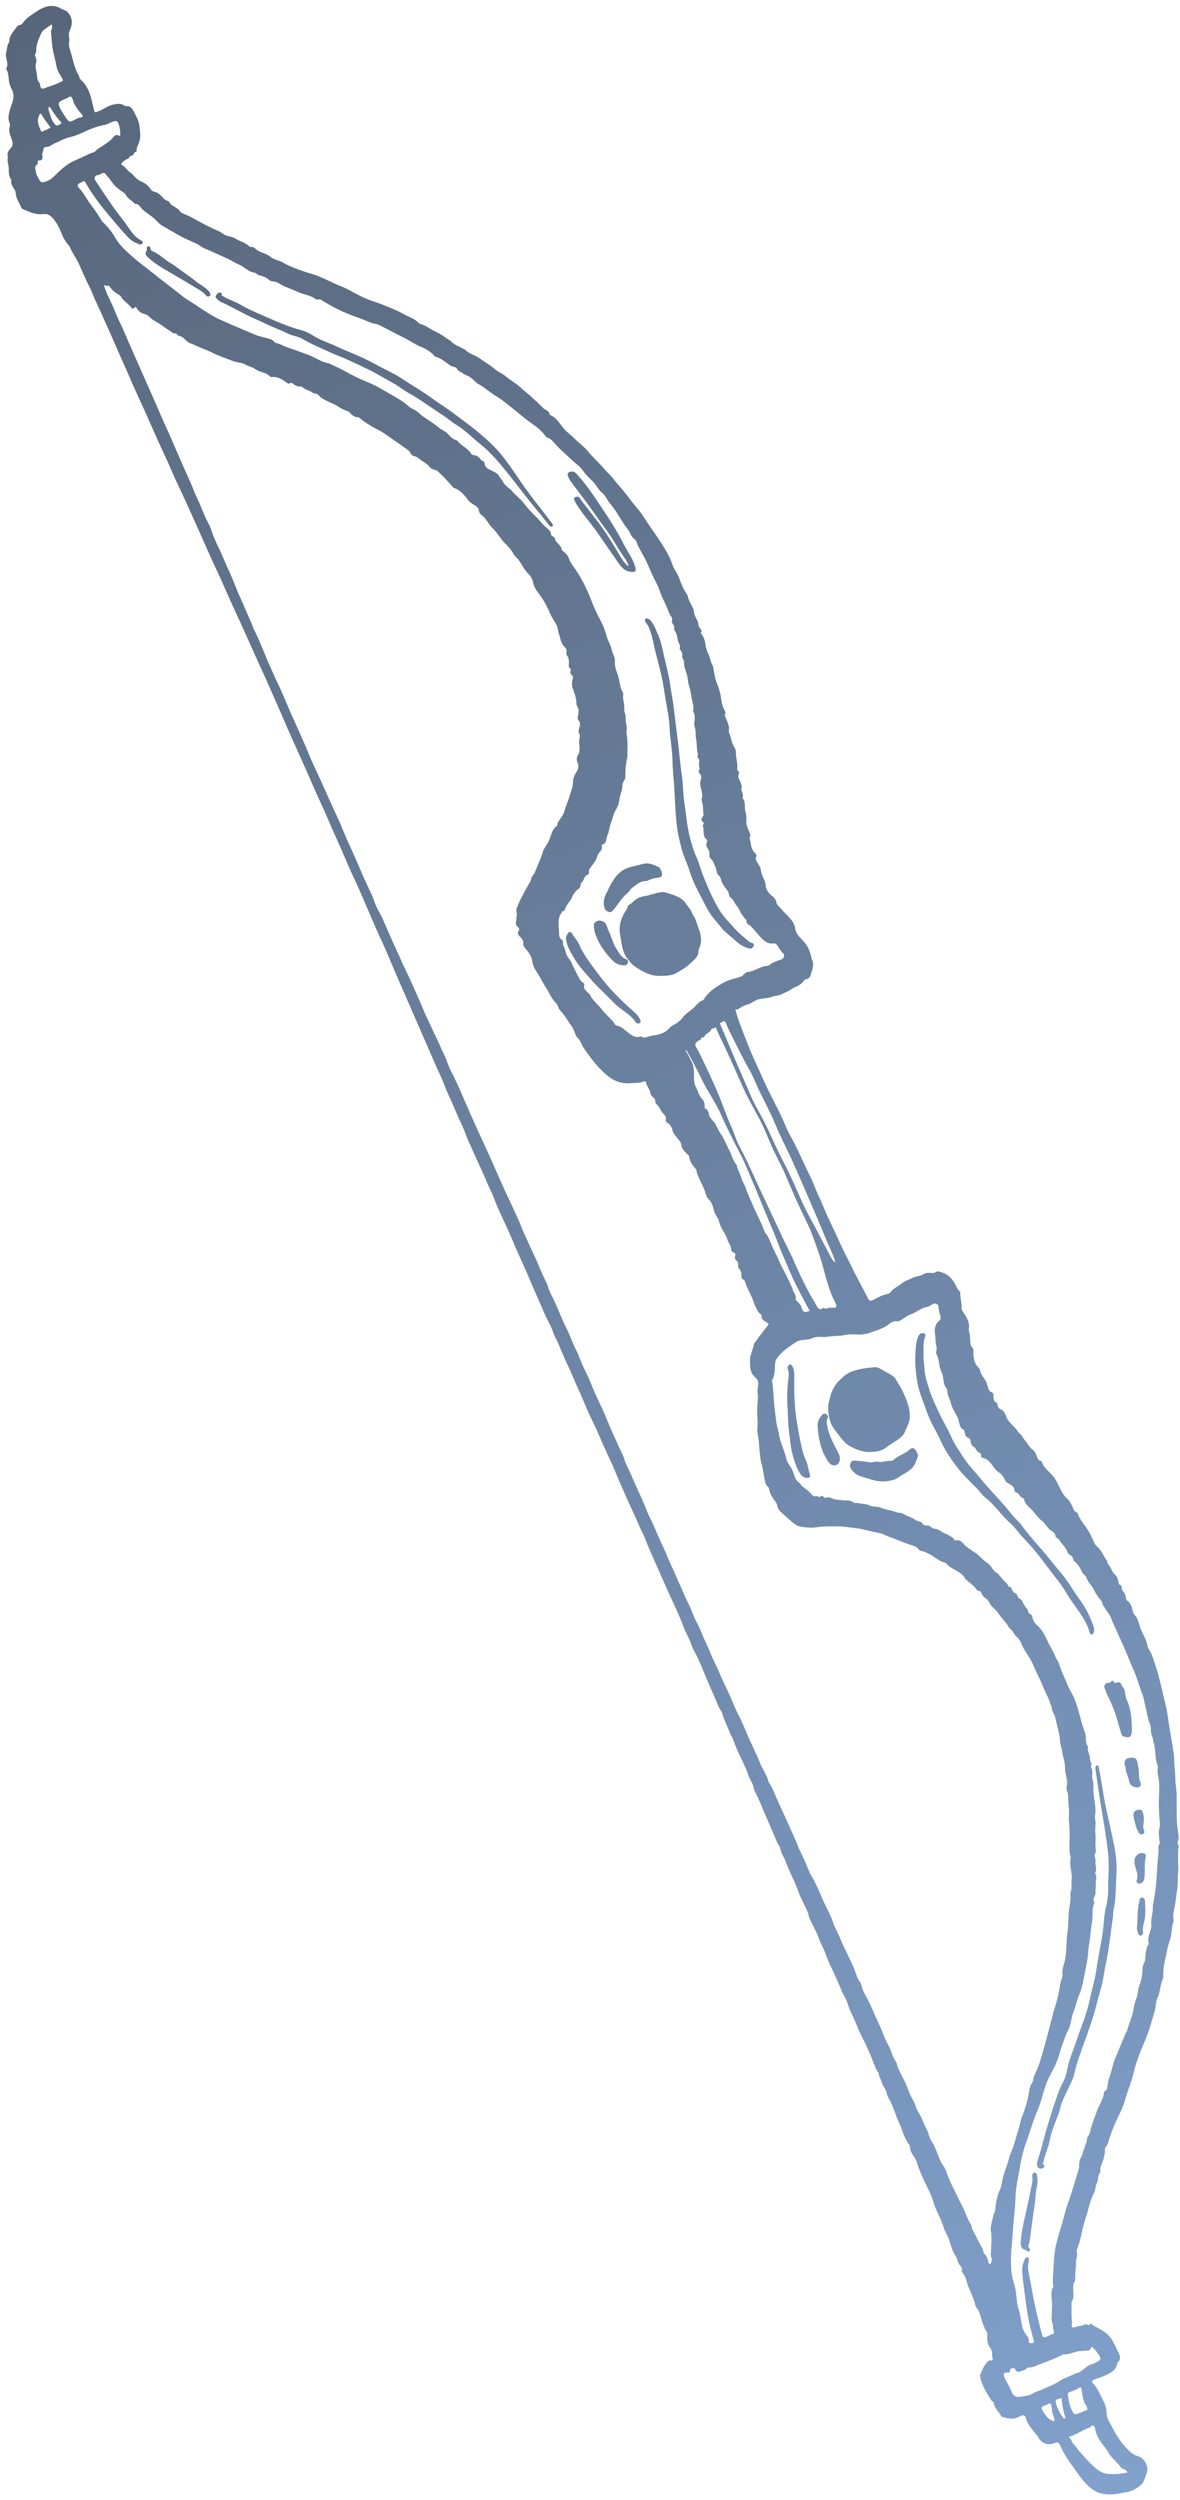 <svg width="144" height="305" viewBox="0 0 144 305" fill="none" xmlns="http://www.w3.org/2000/svg">
<g opacity="0.8">
<path d="M6.013 12.992C5.876 13.149 5.894 13.308 5.941 13.448C6.117 13.967 6.224 14.509 6.558 14.971C6.857 15.384 6.876 15.398 7.329 15.163C7.527 15.06 7.538 14.986 7.387 14.832C7.064 14.502 6.795 14.131 6.538 13.746C6.373 13.5 6.226 13.23 6.013 12.992ZM129.972 295.042C130.024 294.977 130.001 294.915 129.982 294.854C129.789 294.205 129.637 293.549 129.573 292.872C129.562 292.757 129.655 292.483 129.368 292.604C129.154 292.694 128.764 292.659 128.836 293.06C128.952 293.701 129.279 294.256 129.621 294.799C129.699 294.923 129.789 295.062 129.972 295.042ZM5.838 15.753C5.849 15.606 6.292 15.759 6.081 15.447C5.754 14.961 5.366 14.519 5.092 13.996C5.006 13.831 4.913 13.814 4.805 14.022C4.449 14.705 4.705 15.32 4.984 15.937C5.042 16.065 5.173 16.111 5.268 16.017C5.426 15.861 5.651 15.879 5.838 15.753ZM127.222 294.071C127.54 294.531 127.778 295.084 128.393 295.279C128.471 295.304 128.516 295.44 128.621 295.368C128.726 295.295 128.678 295.185 128.656 295.086C128.57 294.702 128.381 294.349 128.363 293.942C128.352 293.694 128.324 293.333 128.17 293.238C128.015 293.142 127.724 293.418 127.493 293.473C127.094 293.568 127.031 293.731 127.222 294.071ZM7.323 13.188C7.592 13.666 7.884 14.191 8.268 14.661C8.416 14.841 8.563 14.865 8.774 14.776C9.127 14.628 9.436 14.383 9.833 14.328C10.123 14.289 10.176 14.162 9.959 13.922C9.597 13.523 9.274 13.092 9.028 12.607C8.913 12.379 8.919 12.11 8.754 11.897C8.66 11.776 8.606 11.714 8.451 11.823C8.213 11.992 7.922 12.063 7.662 12.198C7.107 12.486 7.062 12.544 7.323 13.188ZM130.721 291.75C130.546 291.864 130.262 291.863 130.3 292.149C130.403 292.912 130.556 293.663 130.965 294.336C131.044 294.465 131.119 294.552 131.302 294.514C131.769 294.418 132.176 294.166 132.626 294.028C132.751 293.99 132.676 293.88 132.669 293.796C132.644 293.512 132.409 293.332 132.322 293.076C132.146 292.563 132.036 292.038 131.99 291.501C131.97 291.271 131.872 291.162 131.679 291.306C131.383 291.527 131.048 291.644 130.721 291.75ZM6.312 2.99C6.143 3.046 6.04 3.153 5.934 3.229C5.621 3.456 5.229 3.675 5.07 3.997C4.715 4.715 4.405 5.475 4.409 6.304C4.41 6.519 4.159 6.677 4.313 6.919C4.459 7.148 4.47 7.438 4.399 7.667C4.273 8.078 4.378 8.454 4.46 8.834C4.555 9.275 4.478 9.766 4.832 10.138C4.885 10.194 4.877 10.309 4.894 10.397C4.975 10.806 5.091 10.904 5.461 10.755C6.051 10.516 6.672 10.366 7.248 10.075C7.78 9.806 7.778 9.87 7.461 9.347C7.206 8.926 6.949 8.503 6.869 7.986C6.764 7.306 6.545 6.643 6.435 5.962C6.324 5.273 6.283 4.571 6.223 3.874C6.214 3.779 6.266 3.675 6.304 3.58C6.38 3.394 6.392 3.21 6.312 2.99ZM137.608 301.627C137.469 301.421 137.342 301.281 137.145 301.227C136.963 301.176 136.81 301.069 136.71 300.924C136.274 300.293 135.611 299.856 135.244 299.163C135.079 298.851 134.837 298.578 134.618 298.296C134.207 297.767 133.857 297.205 133.686 296.551C133.634 296.354 133.653 296.119 133.489 295.98C133.227 295.757 133.127 296.113 132.938 296.172C132.106 296.431 131.415 297.003 130.574 297.244C130.447 297.28 130.408 297.379 130.503 297.425C130.793 297.568 130.754 297.918 130.935 298.083C131.253 298.375 131.446 298.751 131.725 299.061C132.321 299.721 132.901 300.404 133.564 300.991C134.03 301.404 134.548 301.767 135.257 301.809C136.04 301.856 136.796 301.823 137.608 301.627ZM101.936 154.038C101.779 153.297 101.46 152.719 101.218 152.126C101.013 151.624 100.764 151.124 100.565 150.618C100.032 149.259 99.433 147.929 98.859 146.588C98.316 145.317 97.766 144.048 97.204 142.784C96.93 142.166 96.662 141.545 96.372 140.933C95.795 139.717 95.167 138.524 94.664 137.272C94.35 136.488 93.964 135.732 93.599 134.969C93.17 134.074 92.691 133.199 92.304 132.286C92.013 131.6 91.701 130.927 91.327 130.286C90.648 129.123 90.093 127.896 89.473 126.704C89.154 126.092 88.855 125.461 88.582 124.826C88.362 124.313 88.135 124.754 87.937 124.791C87.75 124.826 87.913 124.99 87.949 125.075C88.9 127.305 89.811 129.551 90.798 131.766C91.33 132.962 91.797 134.188 92.44 135.331C92.838 136.037 93.222 136.749 93.571 137.478C94.049 138.472 94.489 139.484 94.968 140.477C95.431 141.436 95.941 142.372 96.397 143.334C97.247 145.131 97.972 146.986 98.939 148.73C99.773 150.235 100.546 151.772 101.354 153.29C101.483 153.533 101.603 153.791 101.936 154.038ZM4.599 21.565C4.961 22.337 5.058 22.363 5.824 22.055C6.259 21.879 6.563 21.542 6.881 21.237C7.503 20.642 8.129 20.059 8.915 19.686C9.56 19.379 10.227 19.116 10.859 18.786C11.14 18.639 11.492 18.632 11.709 18.381C11.917 18.141 12.196 18.014 12.451 17.843C12.839 17.581 13.235 17.337 13.585 17.009C13.831 16.778 14.027 16.262 14.56 16.572C14.634 16.616 14.688 16.53 14.684 16.404C14.67 15.966 14.627 15.54 14.476 15.123C14.343 14.756 14.204 14.706 13.816 14.826C13.461 14.935 13.144 15.162 12.795 15.227C11.772 15.415 10.833 15.813 9.905 16.251C9.474 16.455 9.026 16.619 8.564 16.721C7.933 16.86 7.387 17.185 6.804 17.43C6.496 17.56 6.235 17.772 5.926 17.876C5.691 17.956 5.321 17.874 5.305 18.203C5.293 18.483 5.096 18.709 5.171 19.022C5.221 19.236 5.208 19.599 4.774 19.575C4.672 19.569 4.546 19.652 4.591 19.768C4.677 19.986 4.539 20.069 4.409 20.176C4.287 20.276 4.263 20.41 4.298 20.56C4.378 20.909 4.392 21.276 4.599 21.565ZM133.375 288.399C133.672 288.248 133.893 288.167 134.076 288.033C134.252 287.904 134.377 287.739 134.218 287.479C133.982 287.093 133.727 286.736 133.392 286.424C133.218 286.261 133.163 286.29 133.113 286.474C133.05 286.709 132.888 286.738 132.677 286.764C132.296 286.81 131.914 286.79 131.531 286.857C130.941 286.961 130.398 287.29 129.773 287.222C129.728 287.217 129.676 287.252 129.631 287.276C128.804 287.709 127.933 288.045 127.061 288.368C126.541 288.56 126.037 288.854 125.447 288.834C125.406 288.833 125.354 288.879 125.321 288.916C125.16 289.096 124.924 289.169 124.72 289.244C124.436 289.348 124.081 289.463 123.887 289.048C123.821 288.907 123.693 288.89 123.557 288.915C123.391 288.944 123.25 289.027 123.252 289.209C123.256 289.473 123.091 289.462 122.916 289.444C122.543 289.406 122.412 289.587 122.548 289.937C122.78 290.533 123.163 291.054 123.391 291.655C123.571 292.131 123.798 292.49 124.488 292.402C125.08 292.326 125.672 292.246 126.149 291.944C126.517 291.711 126.925 291.658 127.294 291.465C127.831 291.184 128.422 291.017 128.949 290.695C129.264 290.502 129.559 290.277 129.924 290.14C130.527 289.914 131.089 289.577 131.718 289.405C131.73 289.403 131.74 289.392 131.752 289.387C132.319 289.034 132.77 288.491 133.375 288.399ZM98.806 159.932C98.304 159.028 97.865 158.13 97.396 157.249C96.659 155.862 96.088 154.405 95.462 152.971C95.089 152.116 94.796 151.228 94.427 150.368C93.707 148.686 93.028 146.988 92.323 145.3C91.844 144.152 91.353 143.01 90.862 141.868C90.537 141.111 90.125 140.397 89.761 139.659C89.147 138.414 88.504 137.182 87.952 135.906C87.769 135.482 87.551 135.071 87.325 134.668C86.827 133.784 86.277 132.926 85.815 132.024C85.189 130.8 84.602 129.558 83.903 128.372C83.852 128.286 83.873 128.128 83.63 128.139C83.943 128.568 84.126 129.024 84.364 129.451C84.553 129.792 84.628 130.153 84.673 130.538C84.755 131.244 84.556 131.976 84.946 132.661C85.195 133.1 85.281 133.648 85.637 134.016C85.91 134.298 85.995 134.594 85.989 134.943C85.987 135.084 85.985 135.192 86.121 135.269C86.355 135.401 86.473 135.64 86.499 135.873C86.545 136.281 86.822 136.52 87.054 136.801C87.119 136.88 87.2 136.949 87.251 137.036C87.5 137.469 87.678 137.929 87.973 138.352C88.411 138.979 88.668 139.728 89.033 140.409C89.323 140.949 89.42 141.584 89.854 142.052C89.895 142.096 89.922 142.163 89.931 142.223C90.022 142.771 90.347 143.231 90.495 143.763C90.622 144.22 90.932 144.625 91.065 145.081C91.254 145.731 91.582 146.315 91.832 146.935C92.287 148.067 92.919 149.124 93.315 150.284C93.331 150.331 93.364 150.375 93.397 150.414C93.839 150.924 94.02 151.572 94.285 152.167C94.536 152.73 94.848 153.265 95.081 153.843C95.318 154.434 95.671 155.011 95.952 155.599C96.239 156.202 96.572 156.795 96.778 157.427C96.888 157.765 97.197 158.053 97.105 158.462C97.079 158.578 97.203 158.661 97.276 158.751C97.445 158.959 97.681 159.12 97.768 159.386C98.008 160.12 98.069 160.156 98.806 159.932ZM87.873 126.531C87.722 126.189 87.573 125.847 87.421 125.506C87.391 125.441 87.341 125.305 87.291 125.351C87.135 125.496 86.854 125.424 86.765 125.634C86.596 126.036 86.047 126.073 85.933 126.523C85.919 126.581 85.821 126.566 85.756 126.554C85.695 126.542 85.59 126.517 85.592 126.591C85.602 126.884 85.334 126.87 85.185 126.987C84.918 127.197 84.702 127.369 84.968 127.783C85.219 128.176 85.423 128.614 85.627 129.04C86.284 130.413 86.939 131.788 87.536 133.188C88.137 134.599 88.62 136.058 89.248 137.459C89.594 138.233 89.814 139.058 90.217 139.811C90.575 140.478 90.917 141.154 91.242 141.838C91.731 142.87 92.195 143.913 92.676 144.948C93.212 146.102 93.757 147.252 94.293 148.405C94.661 149.196 95.054 149.975 95.408 150.773C95.829 151.722 96.352 152.627 96.763 153.58C97.588 155.49 98.479 157.364 99.57 159.139C99.676 159.311 99.729 159.509 99.916 159.637C100.138 159.788 100.271 159.715 100.452 159.562C100.547 159.481 100.693 159.728 100.84 159.649C101.117 159.5 101.4 159.521 101.697 159.551C102.008 159.582 102.166 159.339 102.016 159.066C101.667 158.433 101.391 157.777 101.167 157.085C100.978 156.502 100.788 155.915 100.64 155.324C100.249 153.766 99.724 152.253 99.164 150.752C98.764 149.678 98.239 148.661 97.748 147.627C97.102 146.267 96.501 144.884 95.925 143.494C95.409 142.247 94.725 141.084 94.174 139.855C93.806 139.038 93.5 138.19 93.113 137.386C92.353 135.804 91.412 134.313 90.691 132.705C89.766 130.641 88.878 128.559 87.873 126.531ZM128.193 284.851C128.367 284.74 128.733 284.763 128.599 284.421C128.451 284.046 128.547 283.646 128.388 283.27C128.297 283.054 128.331 282.773 128.344 282.512C128.364 282.112 128.36 281.71 128.382 281.307C128.424 280.526 128.096 279.724 128.551 278.969C128.562 278.951 128.557 278.918 128.551 278.894C128.395 278.257 128.528 277.623 128.55 276.986C128.583 276.012 128.632 275.046 128.827 274.089C129.06 272.94 129.467 271.841 129.764 270.71C129.944 270.023 130.12 269.336 130.368 268.66C130.872 267.289 131.255 265.874 131.685 264.475C131.706 264.406 131.693 264.326 131.69 264.25C131.674 263.83 131.761 263.434 131.985 263.075C132.034 262.997 132.059 262.918 132.08 262.829C132.243 262.122 132.629 261.48 132.696 260.742C132.702 260.675 132.767 260.608 132.817 260.55C132.948 260.399 133.011 260.217 133.049 260.028C133.219 259.187 133.554 258.402 133.84 257.598C134.113 256.83 134.609 256.149 134.728 255.32C134.74 255.238 134.789 255.124 134.854 255.092C135.091 254.975 135.133 254.744 135.15 254.542C135.184 254.123 135.27 253.732 135.417 253.332C135.68 252.612 135.792 251.833 136.084 251.127C136.504 250.115 136.93 249.104 137.353 248.093C137.407 247.964 137.507 247.851 137.541 247.72C137.757 246.881 138.154 246.099 138.304 245.237C138.394 244.716 138.509 244.193 138.708 243.699C138.888 243.25 138.829 242.75 139.007 242.311C139.281 241.632 139.408 240.93 139.429 240.206C139.437 239.956 139.475 239.729 139.598 239.509C139.672 239.377 139.734 239.237 139.746 239.075C139.792 238.441 139.818 237.801 140.134 237.222C140.163 237.168 140.197 237.092 140.181 237.042C140.039 236.587 140.192 236.167 140.312 235.74C140.389 235.461 140.542 235.166 140.505 234.899C140.393 234.073 140.757 233.295 140.688 232.482C140.684 232.445 140.698 232.406 140.706 232.368C140.918 231.315 141.062 230.252 141.141 229.181C141.221 228.107 141.248 227.027 141.38 225.96C141.423 225.61 141.268 225.217 141.535 224.89C141.572 224.846 141.504 224.723 141.496 224.635C141.446 224.068 141.336 223.499 141.512 222.937C141.564 222.771 141.566 222.611 141.549 222.443C141.453 221.5 141.401 220.554 141.421 219.605C141.435 218.958 141.492 218.31 141.462 217.665C141.439 217.168 141.308 216.679 141.264 216.178C141.237 215.882 141.348 215.582 141.244 215.302C140.908 214.397 141.06 213.411 140.761 212.497C140.701 212.316 140.715 212.098 140.629 211.908C140.516 211.658 140.465 211.393 140.455 211.121C140.445 210.85 140.425 210.576 140.327 210.324C140.032 209.565 139.944 208.757 139.733 207.98C139.627 207.593 139.594 207.166 139.454 206.823C139.059 205.854 138.824 204.834 138.393 203.871C138.032 203.065 137.701 202.229 137.36 201.408C136.959 200.446 136.493 199.506 136.081 198.546C135.921 198.174 135.724 197.819 135.6 197.428C135.441 196.926 135.015 196.572 134.792 196.096C134.728 195.959 134.57 195.86 134.546 195.681C134.517 195.471 134.415 195.292 134.271 195.139C133.897 194.74 133.646 194.23 133.399 193.779C133.155 193.335 132.75 192.992 132.597 192.498C132.497 192.179 132.131 192.031 132.019 191.745C131.82 191.236 131.532 190.817 131.111 190.476C131.053 190.43 130.984 190.355 130.98 190.29C130.957 189.964 130.736 189.797 130.492 189.643C130.365 189.562 130.286 189.434 130.244 189.305C130.063 188.738 129.551 188.395 129.291 187.881C129.238 187.776 129.097 187.717 128.999 187.633C128.93 187.576 128.809 187.513 128.809 187.453C128.809 187.029 128.491 186.879 128.204 186.686C128.068 186.596 127.967 186.453 127.855 186.33C127.633 186.087 127.453 185.774 127.21 185.588C126.778 185.258 126.427 184.827 126.128 184.431C125.745 183.925 125.07 183.606 124.976 182.883C124.97 182.832 124.867 182.775 124.798 182.754C124.625 182.7 124.528 182.584 124.432 182.436C124.33 182.281 124.219 182.114 124.002 182.074C123.895 182.054 123.815 181.952 123.812 181.85C123.796 181.329 123.367 181.167 123.021 180.943C122.901 180.865 122.751 180.804 122.699 180.681C122.495 180.207 122.225 179.803 121.766 179.532C121.617 179.444 121.513 179.278 121.394 179.143C120.968 178.658 120.689 178.011 119.949 177.873C119.852 177.855 119.69 177.701 119.705 177.655C119.819 177.294 119.52 177.239 119.326 177.114C119.099 176.967 119.102 176.646 118.842 176.52C118.575 176.391 118.475 176.141 118.46 175.861C118.448 175.635 118.386 175.483 118.138 175.402C117.971 175.349 117.842 175.215 117.776 175.003C117.712 174.799 117.715 174.47 117.579 174.41C117.145 174.217 117.132 173.833 117.022 173.483C116.97 173.318 116.969 173.148 116.885 172.98C116.589 172.39 116.208 171.848 116.039 171.183C115.95 170.829 115.774 170.481 115.665 170.116C115.588 169.857 115.65 169.554 115.476 169.34C115.069 168.838 115.183 168.197 114.998 167.635C114.907 167.359 114.749 167.102 114.696 166.838C114.583 166.279 114.563 165.705 114.273 165.189C114.223 165.1 114.227 164.956 114.257 164.852C114.323 164.62 114.321 164.39 114.259 164.169C114.126 163.695 114.19 163.203 114.103 162.718C113.995 162.123 114.116 161.509 114.658 161.08C114.802 160.966 114.805 160.791 114.764 160.616C114.672 160.217 114.541 159.829 114.518 159.411C114.5 159.079 114.105 158.925 113.828 159.09C113.608 159.221 113.386 159.398 113.146 159.435C112.383 159.551 111.839 160.115 111.133 160.351C110.718 160.489 110.364 160.803 109.977 161.028C109.846 161.103 109.685 161.22 109.561 161.196C109.085 161.103 108.692 161.365 108.398 161.599C107.666 162.182 106.768 162.324 105.953 162.677C105.851 162.721 105.721 162.696 105.61 162.726C104.802 162.947 103.98 162.663 103.144 162.861C102.457 163.023 101.695 162.945 100.976 163.081C100.376 163.194 99.747 162.949 99.16 163.242C98.512 163.566 97.746 163.309 97.08 163.765C96.221 164.354 95.349 164.893 94.767 165.784C94.689 165.903 94.641 166.021 94.617 166.169C94.501 166.893 94.65 167.663 94.24 168.337C94.21 168.386 94.208 168.463 94.219 168.523C94.308 169 94.353 169.48 94.38 169.967C94.439 170.993 94.539 172.019 94.68 173.038C94.731 173.407 94.756 173.787 94.87 174.153C95.018 174.625 95.063 175.121 95.198 175.603C95.425 176.417 95.793 177.182 95.974 178.004C96.087 178.516 96.458 178.867 96.679 179.308C96.961 179.872 96.966 180.59 97.616 180.954C97.719 181.012 97.721 181.179 97.851 181.279C98.296 181.618 98.772 181.951 99.108 182.385C99.374 182.728 99.785 182.343 99.975 182.691C99.996 182.677 100.024 182.667 100.036 182.647C100.204 182.377 100.393 182.52 100.557 182.638C100.645 182.701 100.717 182.782 100.825 182.723C101.049 182.602 101.258 182.687 101.455 182.771C101.934 182.975 102.455 182.983 102.951 183.038C103.333 183.081 103.741 182.975 104.065 183.244C104.293 183.433 104.55 183.324 104.787 183.379C105.288 183.496 105.825 183.457 106.286 183.749C106.294 183.754 106.312 183.742 106.323 183.744C106.73 183.826 107.15 183.787 107.553 183.958C107.879 184.098 108.238 184.177 108.599 184.243C109.067 184.328 109.495 184.603 109.997 184.576C110.03 184.574 110.065 184.609 110.099 184.629C110.626 184.947 111.246 185.082 111.747 185.452C111.986 185.628 112.408 185.613 112.511 185.788C112.704 186.115 112.951 186.114 113.221 186.114C113.558 186.113 113.729 186.488 113.992 186.489C114.566 186.491 114.901 186.956 115.397 187.114C115.668 187.2 115.967 187.419 116.246 187.587C116.409 187.685 116.45 187.975 116.631 187.926C117.176 187.781 117.467 188.224 117.72 188.48C118.278 189.045 119.02 189.335 119.582 189.892C119.846 190.153 120.12 190.449 120.454 190.656C121 190.995 121.176 191.708 121.794 191.981C121.852 192.007 121.866 192.12 121.922 192.167C122.195 192.393 122.352 192.726 122.61 192.949C122.767 193.086 122.923 193.203 123.003 193.393C123.045 193.495 123.078 193.582 123.203 193.593C123.377 193.608 123.43 193.739 123.475 193.879C123.544 194.099 123.681 194.261 123.894 194.356C124.031 194.417 124.113 194.517 124.157 194.668C124.208 194.843 124.321 194.993 124.492 195.072C124.646 195.144 124.733 195.262 124.783 195.414C124.943 195.904 125.433 196.211 125.524 196.742C125.532 196.786 125.578 196.845 125.619 196.858C125.921 196.951 125.97 197.224 126.029 197.464C126.114 197.813 126.349 198.101 126.578 198.298C127.214 198.843 127.551 199.586 127.876 200.286C128.163 200.907 128.566 201.468 128.799 202.115C128.905 202.411 129.153 202.634 129.241 202.961C129.477 203.842 129.926 204.644 130.25 205.494C130.438 205.987 130.737 206.439 130.968 206.918C131.648 208.326 131.82 209.899 132.399 211.345C132.614 211.88 132.377 212.537 132.763 213.056C132.781 213.08 132.766 213.132 132.761 213.17C132.721 213.496 132.813 213.788 132.939 214.089C133.083 214.431 132.934 214.858 133.225 215.174C133.247 215.198 133.198 215.293 133.173 215.352C133.131 215.453 133.121 215.552 133.173 215.65C133.438 216.15 133.161 216.704 133.361 217.244C133.487 217.586 133.412 218.052 133.425 218.459C133.453 219.393 133.763 220.298 133.666 221.243C133.644 221.451 133.579 221.704 133.627 221.869C133.766 222.346 133.651 222.811 133.653 223.275C133.655 223.656 133.723 224.038 133.701 224.402C133.675 224.827 133.662 225.241 133.723 225.661C133.741 225.785 133.768 225.92 133.686 226.036C133.533 226.251 133.589 226.475 133.646 226.702C133.674 226.813 133.725 226.936 133.701 227.039C133.589 227.527 133.941 228.032 133.644 228.511C133.633 228.529 133.636 228.568 133.649 228.585C133.927 228.944 133.699 229.349 133.721 229.725C133.744 230.12 133.674 230.533 133.689 230.942C133.703 231.334 133.228 231.674 133.554 232.109C133.564 232.122 133.546 232.158 133.537 232.182C133.211 232.943 133.399 233.765 133.258 234.55C133.146 235.171 133.099 235.804 133.02 236.432C132.957 236.937 132.84 237.443 132.813 237.944C132.756 239.007 132.515 240.038 132.309 241.067C132.171 241.757 132.064 242.476 131.784 243.136C131.424 243.982 131.253 244.89 130.899 245.738C130.846 245.866 130.821 246.008 130.795 246.146C130.684 246.733 130.559 247.321 130.27 247.848C130.009 248.325 129.881 248.847 129.682 249.344C129.467 249.88 129.334 250.443 129.16 250.992C128.764 252.237 127.963 253.296 127.557 254.55C127.239 255.528 127.012 256.535 126.598 257.491C126.116 258.605 125.78 259.783 125.384 260.934C125.197 261.479 124.988 262.019 124.843 262.576C124.673 263.231 124.535 263.897 124.432 264.565C124.264 265.649 123.979 266.716 123.942 267.817C123.91 268.748 123.836 269.68 123.736 270.599C123.608 271.777 123.578 272.96 123.447 274.136C123.375 274.784 123.38 275.444 123.378 276.099C123.375 276.931 123.471 277.719 123.719 278.491C123.842 278.874 123.936 279.283 123.98 279.654C124.046 280.2 124.081 280.746 124.189 281.294C124.238 281.545 124.335 281.775 124.4 282.015C124.648 282.933 124.572 283.935 125.174 284.771C125.341 285.002 125.606 285.254 125.544 285.645C125.522 285.786 125.734 285.932 125.992 285.854C126.247 285.776 126.195 285.662 126.144 285.486C125.881 284.574 125.642 283.656 125.47 282.722C125.221 281.361 125.062 279.988 124.895 278.616C124.819 277.98 124.732 277.343 124.75 276.698C124.76 276.314 124.914 275.975 125.047 275.63C125.103 275.487 125.218 275.353 125.405 275.402C125.618 275.457 125.558 275.628 125.549 275.783C125.538 275.988 125.46 276.178 125.454 276.389C125.437 277 125.606 277.579 125.71 278.171C125.853 278.978 126.009 279.784 126.161 280.589C126.395 281.833 126.731 283.057 127.021 284.29C127.259 285.305 127.258 285.305 128.193 284.851ZM10.061 22.183C9.342 22.493 9.308 22.642 9.824 23.123C9.893 23.187 9.932 23.264 9.984 23.336C10.255 23.716 10.499 24.116 10.757 24.502C11.18 25.134 11.665 25.723 12.069 26.374C12.226 26.627 12.357 26.925 12.576 27.127C13.152 27.66 13.635 28.261 14.021 28.937C14.591 29.934 15.434 30.675 16.281 31.422C17.018 32.073 17.825 32.634 18.585 33.254C19.601 34.082 20.66 34.861 21.69 35.676C22.09 35.993 22.48 36.326 22.923 36.593C23.481 36.93 24.016 37.304 24.564 37.658C25.276 38.117 25.982 38.595 26.752 38.946C28.166 39.588 29.601 40.187 31.03 40.794C31.681 41.071 32.388 41.173 33.058 41.4C33.361 41.502 33.482 41.807 33.722 41.858C34.235 41.968 34.667 42.248 35.152 42.409C35.967 42.678 36.771 42.979 37.578 43.272C38.441 43.585 39.187 44.18 40.122 44.319C40.159 44.324 40.193 44.35 40.227 44.367C40.877 44.683 41.543 44.969 42.172 45.322C43.019 45.798 43.889 46.236 44.784 46.589C46.042 47.086 47.15 47.832 48.318 48.479C48.876 48.788 49.41 49.147 49.886 49.579C50.232 49.893 50.705 50 51.052 50.324C51.378 50.627 51.737 50.904 52.115 51.142C52.641 51.474 53.15 51.83 53.626 52.225C53.967 52.508 54.412 52.618 54.706 52.984C54.979 53.325 55.323 53.617 55.77 53.738C55.793 53.744 55.813 53.768 55.828 53.788C56.317 54.416 57.14 54.695 57.543 55.416C57.573 55.47 57.676 55.501 57.749 55.507C58.135 55.543 58.431 55.737 58.642 56.042C58.778 56.239 59.115 56.248 59.135 56.501C59.19 57.172 59.797 57.285 60.216 57.517C60.481 57.664 60.76 57.788 60.882 58.038C61.017 58.316 61.259 58.516 61.379 58.767C61.642 59.317 62.201 59.547 62.564 59.993C62.957 60.478 63.511 60.852 63.899 61.364C64.355 61.968 64.877 62.518 65.413 63.039C65.757 63.374 66.057 63.757 66.382 64.101C66.7 64.438 67.231 64.679 67.267 65.257C67.274 65.36 67.404 65.403 67.492 65.454C67.57 65.5 67.685 65.528 67.695 65.621C67.762 66.232 68.483 66.455 68.551 67.067C68.559 67.137 68.663 67.204 68.733 67.257C69.021 67.476 69.304 67.769 69.401 68.064C69.614 68.716 70.073 69.206 70.418 69.751C71.122 70.862 71.692 72.025 72.157 73.24C72.423 73.935 72.722 74.613 73.064 75.265C73.44 75.983 73.808 76.723 73.992 77.486C74.15 78.139 74.541 78.678 74.669 79.33C74.758 79.785 75.079 80.227 75.037 80.673C74.957 81.518 75.43 82.211 75.565 82.994C75.647 83.468 75.722 84.028 76.015 84.478C76.073 84.567 76.069 84.671 76.052 84.777C75.974 85.254 76.178 85.71 76.178 86.193C76.177 86.451 76.169 86.784 76.268 87.039C76.429 87.452 76.278 87.876 76.421 88.294C76.565 88.714 76.402 89.18 76.478 89.64C76.588 90.305 76.599 90.994 76.564 91.669C76.55 91.943 76.605 92.236 76.538 92.481C76.382 93.063 76.349 93.644 76.317 94.238C76.301 94.529 76.378 94.868 76.222 95.116C76.057 95.376 75.956 95.604 75.947 95.924C75.93 96.468 75.66 96.969 75.595 97.519C75.538 97.997 75.337 98.512 75.107 98.883C74.825 99.339 74.791 99.839 74.589 100.295C74.364 100.802 74.362 101.412 74.119 101.939C73.942 102.321 74.073 102.877 73.496 103.038C73.433 103.056 73.423 103.143 73.439 103.209C73.513 103.531 73.355 103.757 73.153 103.986C73.025 104.131 72.926 104.299 72.87 104.506C72.735 105 72.403 105.396 72.093 105.792C71.969 105.95 71.857 106.078 71.88 106.297C71.897 106.461 71.874 106.658 71.687 106.722C71.242 106.876 71.306 107.397 70.991 107.639C70.75 107.825 70.959 108.18 70.646 108.399C70.282 108.653 69.971 109.071 69.806 109.458C69.558 110.045 69.014 110.447 68.889 111.086C68.887 111.097 68.875 111.115 68.867 111.116C68.548 111.117 68.536 111.378 68.4 111.573C68.274 111.752 68.241 111.889 68.209 112.088C68.111 112.694 68.222 113.291 68.227 113.892C68.23 114.188 68.287 114.453 68.548 114.637C68.675 114.726 68.718 114.851 68.707 115.007C68.7 115.12 68.682 115.26 68.737 115.346C69.042 115.833 68.997 116.451 69.405 116.919C69.703 117.259 69.845 117.732 70.067 118.14C70.26 118.496 70.403 118.874 70.619 119.223C70.752 119.438 70.826 119.669 71.06 119.809C71.193 119.889 71.345 120.017 71.292 120.178C71.165 120.572 71.448 120.77 71.644 121.009C71.757 121.148 71.948 121.242 72.017 121.395C72.338 122.099 72.99 122.529 73.431 123.133C73.852 123.71 74.439 124.145 74.88 124.712C74.994 124.857 75.046 125.09 75.265 125.124C75.878 125.219 76.253 125.691 76.717 126.02C77.041 126.25 77.34 126.498 77.772 126.519C77.955 126.528 78.129 126.379 78.297 126.485C78.594 126.673 78.868 126.528 79.15 126.458C79.299 126.421 79.444 126.361 79.595 126.34C80.32 126.238 81.023 126.103 81.573 125.554C81.714 125.413 81.828 125.248 82.022 125.146C82.506 124.89 82.966 124.602 83.302 124.141C83.66 123.651 84.218 123.371 84.651 122.954C85.005 122.613 85.292 122.182 85.798 122.019C85.857 122 85.893 121.902 85.935 121.838C86.137 121.524 86.382 121.251 86.655 120.995C87.069 120.607 87.546 120.327 88.027 120.033C88.576 119.697 89.151 119.501 89.765 119.345C90.126 119.253 90.527 119.16 90.788 118.869C90.918 118.724 91.063 118.598 91.219 118.584C92.108 118.499 92.82 117.85 93.723 117.824C93.768 117.823 93.816 117.786 93.854 117.756C94.296 117.414 94.809 117.216 95.336 117.054C95.668 116.951 95.815 116.559 95.563 116.307C95.284 116.028 95.1 115.691 94.887 115.373C94.761 115.185 94.611 115.057 94.379 115.093C93.817 115.183 93.391 114.911 93.028 114.552C92.62 114.149 92.258 113.7 91.881 113.267C91.738 113.102 91.598 112.944 91.398 112.836C91.217 112.737 91.055 112.594 91.095 112.348C91.115 112.218 91.022 112.165 90.945 112.101C90.773 111.957 90.689 111.748 90.556 111.581C90.304 111.264 90.201 110.853 89.948 110.565C89.645 110.218 89.528 109.749 89.139 109.466C88.997 109.362 88.95 109.163 88.926 108.98C88.911 108.862 88.863 108.762 88.791 108.666C88.472 108.24 88.108 107.843 87.986 107.296C87.948 107.127 87.86 106.935 87.732 106.827C87.488 106.619 87.46 106.345 87.402 106.073C87.324 105.704 87.144 105.383 86.977 105.049C86.853 104.802 86.512 104.654 86.569 104.354C86.638 103.993 86.51 103.721 86.328 103.445C86.178 103.219 86.139 102.984 86.272 102.736C86.336 102.616 86.314 102.489 86.224 102.415C85.682 101.973 85.974 101.309 85.776 100.778C85.717 100.619 86.024 100.458 85.792 100.296C85.521 100.108 85.587 99.897 85.728 99.673C85.781 99.588 85.879 99.519 85.857 99.403C85.763 98.902 85.848 98.383 85.687 97.886C85.62 97.682 85.607 97.449 85.67 97.239C85.729 97.044 85.683 96.876 85.661 96.686C85.603 96.197 85.313 95.74 85.505 95.209C85.611 94.915 85.626 94.577 85.338 94.317C85.25 94.237 85.235 94.1 85.3 93.992C85.415 93.803 85.356 93.611 85.311 93.431C85.222 93.081 85.525 92.651 85.095 92.371C85.09 92.367 85.091 92.344 85.097 92.334C85.24 92.057 85.109 91.781 85.075 91.513C85.012 91.035 85.032 90.54 84.936 90.083C84.842 89.633 84.954 89.18 84.794 88.742C84.565 88.115 85.043 87.399 84.568 86.794C84.754 86.255 84.486 85.737 84.417 85.229C84.344 84.684 84.229 84.107 84.067 83.589C83.94 83.184 83.946 82.766 83.848 82.369C83.722 81.858 83.439 81.368 83.478 80.814C83.5 80.513 83.196 80.285 83.246 79.994C83.289 79.735 83.219 79.54 83.073 79.353C83.001 79.259 82.902 79.163 82.949 79.046C83.044 78.809 82.928 78.625 82.839 78.428C82.608 77.917 82.658 77.308 82.284 76.845C82.265 76.82 82.267 76.768 82.276 76.732C82.335 76.483 82.233 76.279 82.087 76.094C81.989 75.969 81.985 75.837 82.008 75.693C82.031 75.55 82.035 75.4 81.947 75.282C81.708 74.962 81.586 74.586 81.437 74.225C81.154 73.541 80.792 72.893 80.549 72.19C80.412 71.794 80.238 71.402 80.047 71.033C79.643 70.252 79.309 69.437 78.946 68.641C78.605 67.894 78.16 67.212 77.812 66.475C77.703 66.244 77.652 65.92 77.469 65.802C76.983 65.491 76.906 64.932 76.579 64.527C76.106 63.942 75.733 63.276 75.325 62.638C75.045 62.2 74.726 61.767 74.401 61.37C74.027 60.913 73.828 60.31 73.299 59.977C73.238 59.938 73.207 59.855 73.156 59.797C72.855 59.449 72.639 59.018 72.321 58.709C71.896 58.296 71.462 57.888 71.134 57.404C70.795 56.903 70.293 56.587 69.868 56.195C69.207 55.586 68.535 54.993 67.917 54.338C67.58 53.981 67.307 53.536 66.788 53.382C66.664 53.346 66.591 53.224 66.51 53.121C66.236 52.772 65.904 52.437 65.579 52.179C65.272 51.934 64.925 51.681 64.592 51.444C63.891 50.947 63.252 50.366 62.574 49.835C61.926 49.328 61.299 48.781 60.597 48.364C59.831 47.91 59.186 47.294 58.407 46.866C58.001 46.642 57.733 46.238 57.344 45.993C57.054 45.812 56.701 45.722 56.435 45.514C56.226 45.35 55.916 45.3 55.8 45.037C55.719 44.853 55.581 44.806 55.416 44.761C55.28 44.724 55.136 44.691 55.017 44.62C54.398 44.248 53.885 43.698 53.149 43.52C53.083 43.504 53.027 43.428 52.975 43.372C52.534 42.898 51.965 42.555 51.401 42.325C50.624 42.01 49.958 41.516 49.212 41.156C48.344 40.738 47.491 40.259 46.621 39.828C46.395 39.717 46.156 39.574 45.919 39.534C45.163 39.407 44.502 39.024 43.791 38.782C42.246 38.256 40.757 37.573 39.372 36.691C39.208 36.586 39.034 36.456 38.8 36.547C38.69 36.59 38.571 36.524 38.475 36.455C37.857 36.007 37.088 35.94 36.408 35.639C35.826 35.38 35.226 35.155 34.638 34.902C34.228 34.726 33.888 34.384 33.428 34.345C33.198 34.326 32.947 34.281 32.817 34.147C32.472 33.793 32.048 33.686 31.601 33.574C31.399 33.523 31.235 33.283 31.038 33.259C30.27 33.167 29.806 32.525 29.126 32.257C28.658 32.072 28.21 31.749 27.738 31.544C26.822 31.145 25.928 30.693 25 30.324C24.619 30.172 24.329 29.892 23.969 29.726C23.474 29.499 22.97 29.287 22.486 29.046C21.588 28.601 20.742 28.055 19.861 27.577C19.451 27.355 19.184 26.994 18.855 26.693C18.391 26.27 17.834 25.967 17.377 25.533C17.105 25.274 16.952 24.839 16.465 24.868C16.445 24.869 16.42 24.841 16.404 24.822C16.101 24.441 15.604 24.262 15.371 23.797C15.28 23.617 15.078 23.475 14.898 23.36C14.341 23.006 13.858 22.558 13.516 22.016C13.331 21.722 13.074 21.498 12.876 21.227C12.6 20.852 12.259 21.369 11.923 21.362C11.898 21.361 11.87 21.362 11.847 21.371C11.573 21.473 11.452 21.737 11.608 21.975C12.263 22.97 12.921 23.965 13.601 24.944C14.054 25.596 14.533 26.231 15.024 26.855C15.701 27.715 16.172 28.756 17.192 29.317C17.323 29.389 17.492 29.474 17.398 29.672C17.305 29.867 17.114 29.848 16.958 29.788C16.526 29.623 16.111 29.435 15.773 29.091C14.77 28.076 13.883 26.959 12.967 25.871C12.034 24.762 11.19 23.578 10.463 22.319C10.339 22.106 10.234 22.013 10.061 22.183ZM12.678 34.74C12.876 35.526 13.236 36.212 13.561 36.904C13.943 37.717 14.241 38.563 14.641 39.369C15.147 40.389 15.56 41.454 16.025 42.495C16.895 44.442 17.744 46.4 18.614 48.346C19.164 49.574 19.671 50.822 20.24 52.043C20.815 53.276 21.332 54.536 21.878 55.783C22.314 56.779 22.756 57.776 23.207 58.768C23.494 59.398 23.709 60.07 24.015 60.682C24.503 61.661 24.822 62.709 25.342 63.672C25.553 64.063 25.728 64.48 25.863 64.902C26.063 65.526 26.341 66.118 26.626 66.7C27.103 67.675 27.487 68.69 27.953 69.67C28.458 70.731 28.829 71.855 29.328 72.92C29.748 73.816 30.093 74.742 30.519 75.634C30.723 76.059 30.844 76.526 31.065 76.941C31.348 77.475 31.566 78.035 31.809 78.584C32.242 79.563 32.61 80.571 33.062 81.541C33.35 82.157 33.61 82.785 33.91 83.397C34.426 84.451 34.869 85.542 35.327 86.624C35.671 87.438 36.058 88.232 36.408 89.042C36.804 89.958 37.228 90.861 37.6 91.788C38.099 93.031 38.7 94.233 39.252 95.455C39.732 96.519 40.205 97.586 40.684 98.651C41.067 99.504 41.49 100.342 41.832 101.212C42.215 102.189 42.667 103.137 43.097 104.091C43.718 105.469 44.28 106.872 44.933 108.236C45.225 108.844 45.521 109.448 45.733 110.101C45.944 110.756 46.357 111.345 46.644 111.979C47.255 113.328 47.809 114.702 48.449 116.039C48.818 116.812 49.129 117.614 49.516 118.378C50.013 119.362 50.433 120.38 50.89 121.382C51.208 122.079 51.497 122.793 51.796 123.499C52.079 124.163 52.425 124.806 52.715 125.473C53.032 126.197 53.422 126.89 53.717 127.623C53.969 128.25 54.321 128.828 54.543 129.47C54.7 129.928 54.884 130.388 55.108 130.814C55.71 131.96 56.213 133.152 56.724 134.334C57.104 135.212 57.49 136.094 57.882 136.965C58.431 138.186 58.998 139.399 59.553 140.618C60.234 142.111 60.875 143.622 61.554 145.114C61.974 146.039 62.43 146.948 62.837 147.88C63.045 148.356 63.296 148.814 63.476 149.299C63.707 149.919 63.98 150.519 64.253 151.119C64.547 151.771 64.841 152.422 65.153 153.067C65.567 153.922 65.898 154.816 66.294 155.68C66.489 156.105 66.736 156.527 66.862 156.958C67.047 157.586 67.379 158.139 67.648 158.713C68.174 159.835 68.592 161.002 69.159 162.107C69.544 162.857 69.805 163.669 70.171 164.434C70.314 164.732 70.473 165.023 70.594 165.336C70.894 166.104 71.222 166.865 71.599 167.599C71.844 168.079 72.028 168.582 72.23 169.074C72.462 169.639 72.721 170.193 72.975 170.744C73.38 171.624 73.797 172.501 74.151 173.4C74.559 174.438 75.059 175.433 75.503 176.453C75.727 176.968 76.023 177.459 76.179 177.993C76.356 178.602 76.679 179.143 76.922 179.716C77.191 180.345 77.483 180.975 77.759 181.603C78.102 182.382 78.478 183.148 78.791 183.94C78.947 184.332 79.094 184.73 79.289 185.102C79.796 186.067 80.162 187.093 80.629 188.076C80.948 188.749 81.26 189.432 81.542 190.125C81.774 190.694 82.047 191.245 82.297 191.807C82.535 192.342 82.761 192.883 83.003 193.416C83.352 194.184 83.671 194.965 84.052 195.721C84.422 196.457 84.638 197.262 85.058 197.988C85.454 198.672 85.68 199.443 86.029 200.157C86.352 200.818 86.613 201.508 86.912 202.181C87.175 202.775 87.487 203.352 87.733 203.946C88.086 204.797 88.492 205.626 88.881 206.454C89.321 207.388 89.665 208.363 90.15 209.279C90.613 210.153 90.96 211.086 91.362 211.991C91.517 212.341 91.694 212.682 91.84 213.036C92.111 213.694 92.472 214.309 92.713 214.981C92.963 215.68 93.425 216.282 93.672 216.985C93.727 217.142 93.742 217.325 93.834 217.455C94.25 218.045 94.492 218.728 94.771 219.375C95.241 220.466 95.778 221.526 96.242 222.619C96.587 223.431 96.997 224.213 97.307 225.043C97.568 225.741 97.931 226.402 98.239 227.084C98.502 227.668 98.691 228.294 99.017 228.839C99.564 229.754 99.971 230.735 100.384 231.702C100.796 232.667 101.356 233.565 101.678 234.565C101.894 235.237 102.285 235.825 102.534 236.479C102.827 237.248 103.226 237.97 103.563 238.718C103.766 239.169 104.006 239.602 104.191 240.061C104.443 240.687 104.573 241.369 105.023 241.907C105.053 241.943 105.058 242.002 105.07 242.051C105.194 242.534 105.375 243.005 105.619 243.43C106.25 244.531 106.68 245.722 107.229 246.858C107.489 247.396 107.714 247.952 107.925 248.512C108.093 248.959 108.359 249.354 108.552 249.783C108.816 250.368 108.949 251.011 109.346 251.539C109.391 251.597 109.413 251.678 109.428 251.752C109.539 252.286 109.832 252.742 110.047 253.232C110.246 253.685 110.525 254.094 110.698 254.568C110.846 254.969 110.982 255.385 111.185 255.776C111.378 256.145 111.62 256.516 111.727 256.905C111.887 257.483 112.273 257.929 112.493 258.47C112.686 258.945 112.93 259.416 113.147 259.888C113.344 260.317 113.414 260.819 113.672 261.2C114.032 261.73 114.226 262.31 114.462 262.887C114.599 263.222 114.704 263.574 114.91 263.895C115.106 264.201 115.344 264.517 115.453 264.852C115.716 265.658 116.081 266.423 116.455 267.169C116.722 267.701 116.957 268.255 117.247 268.781C117.622 269.46 117.886 270.199 118.208 270.908C118.312 271.138 118.526 271.343 118.556 271.577C118.63 272.147 119.024 272.557 119.23 273.059C119.462 273.628 119.878 274.12 120.022 274.738C120.042 274.823 120.037 274.902 120.131 274.966C120.407 275.151 120.444 275.486 120.573 275.758C120.646 275.911 120.605 276.208 120.797 276.193C121.027 276.175 120.942 275.852 121.041 275.682C121.061 275.647 121.046 275.577 121.024 275.535C120.876 275.242 120.918 274.928 120.937 274.624C120.98 273.94 121.002 273.258 120.98 272.572C120.972 272.317 120.867 272.085 120.9 271.814C120.963 271.304 121.108 270.818 121.204 270.32C121.253 270.067 121.429 269.89 121.449 269.614C121.503 268.878 121.633 268.14 121.894 267.447C122.012 267.137 122.195 266.836 122.23 266.511C122.341 265.464 122.79 264.519 123.08 263.527C123.141 263.319 123.161 263.102 123.255 262.898C123.708 261.918 123.941 260.862 124.272 259.84C124.461 259.26 124.541 258.639 124.774 258.08C125.079 257.352 125.287 256.599 125.463 255.841C125.601 255.249 125.593 254.618 125.948 254.093C126.115 253.847 126.066 253.56 126.184 253.3C126.499 252.605 126.811 251.898 127.02 251.167C127.251 250.357 127.492 249.549 127.703 248.734C127.96 247.741 128.244 246.753 128.481 245.753C128.612 245.199 128.815 244.645 128.967 244.095C129.146 243.452 129.268 242.777 129.37 242.111C129.44 241.652 129.706 241.237 129.657 240.765C129.615 240.357 129.73 239.956 129.839 239.602C130.223 238.361 130.078 237.075 130.252 235.818C130.346 235.142 130.386 234.438 130.398 233.744C130.413 232.857 130.716 231.995 130.617 231.099C130.606 231.001 130.63 230.89 130.667 230.796C130.861 230.313 130.706 229.806 130.774 229.311C130.895 228.429 130.431 227.559 130.671 226.664C130.681 226.63 130.664 226.588 130.653 226.551C130.42 225.777 130.517 224.989 130.536 224.201C130.548 223.66 130.502 223.118 130.487 222.577C130.479 222.302 130.41 222.019 130.437 221.739C130.525 220.842 130.336 219.956 130.344 219.062C130.347 218.7 130.074 218.3 130.159 217.98C130.37 217.196 129.966 216.498 129.976 215.74C129.985 214.981 129.678 214.223 129.573 213.457C129.529 213.129 129.383 212.828 129.368 212.505C129.32 211.468 128.974 210.493 128.762 209.49C128.691 209.151 128.435 208.884 128.379 208.53C128.309 208.09 128.114 207.685 127.968 207.266C127.832 206.878 127.6 206.535 127.453 206.16C127.172 205.443 126.842 204.748 126.506 204.059C126.261 203.556 126.077 203.027 125.804 202.535C125.418 201.842 124.906 201.224 124.62 200.469C124.515 200.194 124.347 199.916 124.098 199.718C123.743 199.435 123.635 198.959 123.254 198.68C123.089 198.558 122.997 198.313 122.861 198.128C122.535 197.688 122.14 197.299 121.851 196.842C121.661 196.541 121.389 196.291 121.158 196.097C120.765 195.768 120.704 195.23 120.248 194.957C120.014 194.817 119.818 194.536 119.709 194.241C119.626 194.015 119.327 194.149 119.223 193.988C118.87 193.44 118.324 193.099 117.858 192.672C117.701 192.529 117.631 192.292 117.476 192.148C116.863 191.58 115.977 191.386 115.448 190.695C115.417 190.654 115.33 190.658 115.269 190.639C114.852 190.51 114.479 190.279 114.129 190.042C113.625 189.701 113.125 189.377 112.526 189.236C112.373 189.2 112.208 189.16 112.121 189.028C111.844 188.612 111.361 188.565 110.96 188.419C110.095 188.105 109.249 187.744 108.381 187.44C107.984 187.3 107.605 187.055 107.208 186.996C106.322 186.867 105.482 186.555 104.59 186.45C103.736 186.349 102.883 186.205 102.027 186.209C101.218 186.213 100.407 186.197 99.592 186.33C99.1 186.41 98.553 186.366 98.039 186.297C97.754 186.258 97.447 186.232 97.189 186.062C96.493 185.606 95.925 185 95.298 184.463C95.034 184.237 94.9 183.979 94.845 183.654C94.822 183.517 94.769 183.392 94.682 183.271C94.3 182.742 93.916 182.212 93.826 181.538C93.819 181.483 93.769 181.421 93.722 181.385C93.464 181.19 93.404 180.903 93.339 180.614C93.193 179.967 93.146 179.302 92.951 178.662C92.855 178.345 92.804 178.012 92.766 177.682C92.689 177.025 92.634 176.363 92.59 175.706C92.557 175.219 92.368 174.752 92.424 174.264C92.505 173.57 92.41 172.869 92.397 172.183C92.383 171.43 92.558 170.688 92.459 169.935C92.418 169.623 92.473 169.293 92.524 168.978C92.584 168.609 92.453 168.285 92.203 168.081C91.486 167.497 91.534 166.686 91.525 165.916C91.517 165.256 91.903 164.66 91.999 164.005C92.006 163.957 92.028 163.905 92.058 163.865C92.582 163.165 93.084 162.447 93.645 161.779C93.842 161.545 93.834 161.48 93.597 161.342C93.256 161.144 92.874 160.964 92.941 160.457C92.946 160.421 92.896 160.358 92.856 160.338C92.499 160.153 92.385 159.756 92.227 159.459C92.007 159.046 91.902 158.564 91.688 158.125C91.4 157.535 91.099 156.946 90.902 156.315C90.87 156.211 90.807 156.122 90.705 156.09C90.46 156.014 90.473 155.828 90.478 155.631C90.487 155.323 90.43 155.004 90.216 154.793C89.972 154.553 90.115 154.303 90.067 154.063C90.019 153.823 89.633 153.708 89.68 153.37C89.685 153.332 89.683 153.291 89.698 153.257C89.804 153.014 89.71 152.854 89.482 152.767C89.33 152.708 89.23 152.602 89.231 152.457C89.233 152.141 89.101 151.888 88.946 151.624C88.748 151.288 88.667 150.867 88.478 150.557C88.141 150.005 87.827 149.469 87.702 148.832C87.68 148.72 87.601 148.634 87.541 148.539C87.37 148.264 87.198 147.972 87.115 147.663C86.997 147.218 86.923 146.79 86.579 146.418C86.401 146.226 86.197 145.967 86.128 145.675C85.881 144.632 85.15 143.778 84.971 142.709C84.965 142.674 84.936 142.64 84.91 142.612C84.497 142.155 84.156 141.661 84.075 141.03C84.065 140.947 83.977 140.918 83.926 140.863C83.602 140.52 83.206 140.205 83.147 139.704C83.078 139.114 82.531 138.845 82.303 138.363C82.258 138.267 82.127 138.183 82.1 138.039C82.015 137.591 81.83 137.186 81.418 136.957C81.234 136.854 81.219 136.714 81.251 136.583C81.319 136.306 81.214 136.11 81.022 135.948C80.601 135.593 80.522 134.986 80.056 134.662C80 134.623 79.993 134.499 79.984 134.412C79.961 134.194 79.918 134.021 79.707 133.866C79.574 133.768 79.382 133.572 79.37 133.403C79.334 132.892 78.915 132.549 78.84 132.062C78.814 131.89 78.629 131.902 78.521 131.949C78.079 132.142 77.611 132.085 77.152 132.134C76.529 132.201 75.962 132.164 75.348 131.942C74.43 131.609 73.796 130.953 73.153 130.307C72.61 129.762 72.151 129.131 71.694 128.509C71.526 128.28 71.365 128.032 71.2 127.801C70.912 127.4 70.837 126.872 70.427 126.554C70.35 126.494 70.331 126.407 70.29 126.328C70.098 125.951 69.998 125.495 69.757 125.187C69.28 124.576 68.94 123.861 68.391 123.317C68.107 123.036 68.117 122.632 67.845 122.372C67.321 121.872 67.074 121.183 66.686 120.594C66.247 119.928 65.905 119.176 65.46 118.514C65.147 118.049 64.988 117.6 64.922 117.079C64.914 117.016 64.889 116.955 64.87 116.893C64.734 116.45 64.435 116.11 64.157 115.753C64.014 115.568 63.824 115.388 63.858 115.117C63.898 114.791 63.749 114.57 63.525 114.342C63.336 114.149 63.058 113.912 63.274 113.585C63.405 113.388 63.381 113.274 63.218 113.127C63.042 112.97 62.891 112.76 62.961 112.524C63.036 112.271 62.992 112.005 63.058 111.772C63.149 111.453 62.944 111.155 63.038 110.873C63.263 110.196 63.595 109.563 63.929 108.933C64.186 108.446 64.459 107.966 64.739 107.492C64.846 107.31 64.801 107.084 64.945 106.917C65.35 106.452 65.468 105.845 65.727 105.308C65.936 104.874 66.1 104.413 66.24 103.951C66.379 103.488 66.685 103.128 66.909 102.717C67.271 102.053 67.287 101.201 67.998 100.724C68.022 100.708 68.032 100.652 68.027 100.618C67.995 100.374 68.142 100.224 68.272 100.041C68.505 99.712 68.767 99.366 68.868 98.987C69.044 98.324 69.354 97.713 69.528 97.054C69.664 96.538 69.91 96.058 69.915 95.498C69.919 95.015 70.113 94.533 70.365 94.141C70.609 93.763 70.644 93.379 70.491 93.06C70.324 92.713 70.362 92.386 70.513 92.157C70.895 91.573 70.651 90.956 70.675 90.368C70.686 90.086 70.865 89.772 70.682 89.484C70.558 89.288 70.605 89.101 70.665 88.898C70.763 88.57 70.873 88.221 70.628 87.917C70.476 87.729 70.488 87.549 70.526 87.344C70.601 86.95 70.702 86.553 70.448 86.181C70.356 86.047 70.358 85.898 70.344 85.742C70.318 85.443 70.28 85.138 70.193 84.852C70.009 84.255 69.687 83.696 69.839 83.027C69.885 82.823 70.026 82.565 69.801 82.379C69.601 82.213 69.558 82.03 69.635 81.799C69.66 81.723 69.68 81.616 69.619 81.581C69.305 81.402 69.434 81.125 69.427 80.868C69.418 80.568 69.425 80.255 69.22 79.999C69.135 79.893 69.09 79.776 69.125 79.642C69.208 79.328 69.055 79.058 68.862 78.876C68.418 78.456 68.411 77.881 68.215 77.372C68.091 77.049 68.113 76.698 67.975 76.392C67.751 75.893 67.41 75.464 67.182 74.95C66.822 74.139 66.435 73.318 65.879 72.595C65.547 72.163 65.197 71.691 65.084 71.16C64.989 70.708 64.776 70.28 64.507 70.031C63.812 69.389 63.574 68.428 62.835 67.842C62.826 67.834 62.82 67.821 62.814 67.81C62.516 67.302 62.202 66.822 61.754 66.412C61.107 65.82 60.715 65.003 60.069 64.391C59.583 63.931 59.344 63.254 58.778 62.845C58.578 62.7 58.451 62.462 58.425 62.218C58.403 62.025 58.307 61.928 58.175 61.816C57.847 61.533 57.415 61.406 57.143 61.026C56.76 60.492 56.322 59.997 55.733 59.657C55.575 59.565 55.365 59.557 55.254 59.425C54.788 58.869 54.32 58.323 53.777 57.833C53.557 57.634 53.374 57.382 53.087 57.33C52.752 57.268 52.523 57.092 52.321 56.852C52.013 56.486 51.561 56.311 51.197 56.015C51.027 55.878 50.851 55.708 50.605 55.666C50.345 55.623 50.17 55.449 50.057 55.222C49.984 55.078 49.877 54.968 49.753 54.88C49.013 54.353 48.272 53.831 47.526 53.314C47.159 53.059 46.797 52.789 46.405 52.58C45.579 52.142 44.751 51.711 44.032 51.103C43.895 50.987 43.742 50.889 43.546 50.889C43.387 50.888 43.262 50.802 43.122 50.73C42.839 50.585 42.685 50.248 42.419 50.163C42.008 50.031 41.612 49.832 41.287 49.612C40.498 49.079 39.489 48.918 38.84 48.172C38.65 47.955 38.364 48.068 38.174 47.921C37.772 47.61 37.234 47.553 36.856 47.203C36.773 47.126 36.661 47.129 36.561 47.144C36.353 47.175 36.188 47.087 36.014 46.996C35.788 46.877 35.611 46.558 35.279 46.811C35.243 46.839 35.11 46.769 35.039 46.72C34.473 46.326 33.92 45.909 33.163 46.003C33.087 46.012 32.978 45.959 32.922 45.899C32.653 45.611 32.295 45.496 31.937 45.394C31.635 45.307 31.357 45.177 31.106 44.998C30.742 44.736 30.285 44.693 29.909 44.463C29.491 44.207 28.987 44.248 28.549 44.086C27.632 43.748 26.71 43.43 25.829 42.989C25.359 42.753 24.849 42.557 24.349 42.363C23.967 42.215 23.604 42.004 23.229 41.881C22.656 41.693 22.432 41.015 21.795 40.972C21.755 40.969 21.711 40.912 21.683 40.871C21.591 40.738 21.502 40.642 21.307 40.682C21.185 40.707 21.068 40.61 20.963 40.529C20.542 40.203 20.068 39.957 19.644 39.629C19.193 39.279 18.633 39.083 18.224 38.656C18.078 38.503 17.872 38.364 17.67 38.315C17.228 38.207 16.892 37.999 16.681 37.589C16.642 37.513 16.52 37.375 16.443 37.503C16.283 37.771 16.09 37.624 16.009 37.511C15.66 37.03 15.086 36.767 14.792 36.239C14.74 36.147 14.681 36.067 14.588 36.013C14.129 35.747 13.7 35.448 13.399 34.996C13.35 34.922 13.292 34.788 13.165 34.852C12.975 34.949 12.848 34.822 12.678 34.74ZM89.739 123.122C89.955 124.028 90.259 124.852 90.58 125.668C91.057 126.878 91.511 128.1 92.05 129.283C92.475 130.218 92.905 131.151 93.326 132.087C94.005 133.595 94.825 135.034 95.508 136.538C95.837 137.262 96.12 138.008 96.518 138.697C97.204 139.886 97.735 141.149 98.325 142.383C98.739 143.248 99.175 144.106 99.51 145.009C99.647 145.379 99.839 145.728 99.997 146.091C100.344 146.884 100.672 147.686 101.03 148.474C101.532 149.576 102.071 150.661 102.562 151.769C102.997 152.749 103.527 153.682 103.985 154.65C104.576 155.9 105.281 157.091 105.884 158.334C106.079 158.736 106.254 158.764 106.637 158.557C107.148 158.281 107.659 157.975 108.245 157.884C108.603 157.829 108.757 157.509 108.974 157.321C109.187 157.137 109.415 157.01 109.644 156.869C109.835 156.75 110.002 156.589 110.18 156.47C110.539 156.228 110.97 156.097 111.361 155.899C111.794 155.681 112.3 155.707 112.724 155.434C113.051 155.224 113.465 155.281 113.846 155.3C113.929 155.304 114.009 155.303 114.062 155.261C114.41 154.985 114.733 155.147 115.08 155.279C115.96 155.615 116.436 156.314 116.798 157.121C116.858 157.255 116.93 157.368 117.037 157.465C117.115 157.536 117.199 157.616 117.189 157.724C117.134 158.319 117.395 158.883 117.346 159.481C117.31 159.929 117.685 160.207 117.866 160.565C118.095 161.02 118.334 161.478 118.236 162.019C118.2 162.212 118.234 162.396 118.293 162.587C118.368 162.829 118.366 163.087 118.386 163.341C118.414 163.706 118.365 164.108 118.67 164.427C118.873 164.638 118.766 164.941 118.783 165.208C118.822 165.79 118.929 166.353 119.361 166.798C119.451 166.89 119.57 166.995 119.586 167.107C119.671 167.707 120.121 168.109 120.368 168.619C120.461 168.811 120.494 169.033 120.561 169.239C120.648 169.509 120.734 169.769 121.059 169.873C121.246 169.934 121.231 170.136 121.234 170.307C121.239 170.63 121.237 170.959 121.61 171.118C121.706 171.158 121.728 171.256 121.73 171.345C121.734 171.622 121.923 171.862 122.107 171.932C122.645 172.139 122.692 172.656 122.897 173.052C123.127 173.497 123.516 173.788 123.822 174.153C123.941 174.296 124.095 174.418 124.188 174.6C124.244 174.71 124.333 174.82 124.434 174.891C124.74 175.102 124.853 175.475 125.069 175.704C125.422 176.08 125.608 176.581 126.049 176.891C126.363 177.11 126.461 177.521 126.612 177.867C126.684 178.031 126.74 178.167 126.937 178.201C127.008 178.214 127.113 178.261 127.129 178.315C127.344 179.034 127.962 179.465 128.422 179.98C129.085 180.721 129.295 181.685 129.878 182.447C129.979 182.578 130.076 182.697 130.209 182.807C130.499 183.048 130.671 183.396 130.842 183.728C130.99 184.015 130.999 184.386 131.402 184.493C131.456 184.507 131.503 184.606 131.525 184.675C131.722 185.272 132.133 185.737 132.479 186.244C132.715 186.591 132.952 186.935 133.128 187.328C133.267 187.639 133.417 187.944 133.553 188.256C133.627 188.426 133.853 188.652 134.023 188.81C134.493 189.245 134.644 189.864 135.039 190.329C135.174 190.487 135.117 190.725 135.252 190.857C135.62 191.222 135.666 191.777 136.094 192.131C136.339 192.334 136.452 192.741 136.518 193.099C136.53 193.161 136.522 193.278 136.54 193.281C137.045 193.376 136.796 193.904 137.031 194.124C137.313 194.389 137.364 194.717 137.43 195.056C137.442 195.117 137.453 195.203 137.496 195.229C138.04 195.57 138.14 196.156 138.278 196.699C138.352 196.988 138.6 197.11 138.723 197.352C138.946 197.79 139.024 198.269 139.204 198.718C139.479 199.401 139.907 200.019 140.032 200.776C140.094 201.149 140.406 201.475 140.543 201.845C140.847 202.664 141.13 203.487 141.357 204.336C141.616 205.312 141.834 206.298 142.072 207.278C142.232 207.934 142.406 208.59 142.493 209.268C142.64 210.422 142.863 211.566 143.04 212.716C143.146 213.409 143.297 214.105 143.297 214.8C143.297 215.5 143.423 216.186 143.423 216.887C143.423 217.348 143.486 217.828 143.546 218.298C143.629 218.938 143.58 219.594 143.591 220.243C143.606 221.068 143.578 221.896 143.658 222.714C143.704 223.191 143.81 223.665 143.831 224.149C143.836 224.267 143.841 224.361 143.791 224.474C143.704 224.674 143.63 224.888 143.806 225.091C143.859 225.153 143.852 225.23 143.835 225.31C143.726 225.791 143.782 226.279 143.763 226.761C143.741 227.308 143.843 227.847 143.778 228.397C143.687 229.166 143.772 229.955 143.629 230.718C143.534 231.227 143.495 231.745 143.413 232.254C143.309 232.906 143.087 233.568 143.214 234.251C143.223 234.3 143.23 234.358 143.213 234.403C142.924 235.146 143.034 235.972 142.759 236.708C142.454 237.526 142.36 238.392 142.153 239.228C142.017 239.78 141.962 240.407 141.96 241.008C141.959 241.148 141.968 241.305 141.91 241.424C141.558 242.142 141.621 242.977 141.266 243.688C141.001 244.218 141.076 244.807 140.909 245.358C140.514 246.664 140.177 247.995 139.61 249.234C139.23 250.062 138.94 250.915 138.648 251.768C138.433 252.396 138.322 253.058 138.125 253.692C137.876 254.492 137.536 255.266 137.327 256.074C137.087 256.999 136.651 257.837 136.251 258.683C135.928 259.364 135.658 260.063 135.423 260.769C135.277 261.204 135.224 261.656 134.883 262.004C134.833 262.055 134.84 262.175 134.841 262.263C134.851 262.9 134.647 263.488 134.421 264.069C134.327 264.309 134.213 264.538 134.287 264.81C134.306 264.878 134.296 264.984 134.253 265.033C133.913 265.422 134.064 265.957 133.837 266.379C133.652 266.722 133.712 267.13 133.527 267.485C132.997 268.498 132.813 269.632 132.455 270.705C132.205 271.452 132.042 272.223 131.878 272.994C131.765 273.523 131.557 274.032 131.391 274.551C131.38 274.587 131.343 274.634 131.355 274.657C131.588 275.09 131.314 275.507 131.311 275.933C131.305 276.636 131.201 277.338 131.207 278.044C131.207 278.108 131.233 278.189 131.203 278.234C130.753 278.908 131.098 279.672 130.962 280.382C130.918 280.615 130.737 280.799 130.753 281.034C130.801 281.747 130.714 282.464 130.819 283.175C130.835 283.28 130.831 283.375 130.81 283.477C130.724 283.888 130.826 284.026 131.212 283.903C131.43 283.833 131.661 283.751 131.871 283.745C132.182 283.736 132.463 283.415 132.794 283.66C132.855 283.705 132.91 283.638 132.954 283.59C133.008 283.531 133.088 283.464 133.155 283.515C133.882 284.067 134.796 284.284 135.424 285.068C135.947 285.719 136.197 286.457 136.558 287.156C136.722 287.473 136.777 287.912 136.395 288.216C136.358 288.246 136.323 288.299 136.318 288.344C136.243 289.11 135.646 289.417 135.068 289.711C134.55 289.976 133.969 290.095 133.441 290.356C133.176 290.488 133.214 290.559 133.369 290.728C133.97 291.382 134.285 292.203 134.683 292.977C134.945 293.485 135.056 293.987 135.057 294.572C135.059 294.988 135.36 295.414 135.565 295.817C136.004 296.685 136.496 297.54 137.122 298.273C137.602 298.833 138.107 299.427 138.902 299.665C139.71 299.906 140.319 301.06 139.869 301.88C139.785 302.034 139.755 302.218 139.701 302.388C139.47 303.126 138.876 303.486 138.232 303.802C137.749 304.039 137.227 304.063 136.716 304.167C136.248 304.263 135.798 304.323 135.326 304.313C134.508 304.295 133.79 304.087 133.123 303.553C132.295 302.891 131.734 302.028 131.132 301.199C130.614 300.487 130.088 299.77 129.68 298.982C129.55 298.732 129.449 298.466 129.321 298.214C129.203 297.984 129.01 297.914 128.77 298.023C127.887 298.428 127.074 298.037 126.706 297.353C126.605 297.168 126.464 297.025 126.341 296.863C125.882 296.257 125.328 295.704 125.174 294.912C125.126 294.669 124.789 294.579 124.542 294.741C123.796 295.23 123.026 295.087 122.251 294.837C122.227 294.83 122.197 294.814 122.189 294.794C121.933 294.214 121.336 293.817 121.275 293.14C121.255 292.924 121.052 292.965 120.971 292.832C120.408 291.909 119.785 291.016 119.619 289.912C119.61 289.849 119.58 289.773 119.603 289.724C119.871 289.168 120.058 288.567 120.517 288.119C120.615 288.023 120.721 287.939 120.855 287.966C121.211 288.038 121.167 287.833 121.115 287.615C121.104 287.565 121.071 287.516 121.073 287.468C121.092 287.068 121.094 286.745 120.787 286.353C120.534 286.03 120.436 285.436 120.48 284.925C120.499 284.698 120.486 284.51 120.309 284.3C120.156 284.12 120.097 283.815 119.994 283.591C119.682 282.917 119.666 282.125 119.166 281.536C119.002 281.343 119.012 281.104 118.943 280.888C118.727 280.219 118.425 279.579 118.158 278.937C117.925 278.379 117.9 277.714 117.431 277.253C117.39 277.213 117.351 277.125 117.368 277.08C117.493 276.742 117.277 276.509 117.096 276.301C116.805 275.969 116.836 275.513 116.592 275.17C116.167 274.57 116.036 273.835 115.798 273.167C115.622 272.672 115.302 272.26 115.162 271.767C114.845 270.647 114.192 269.67 113.874 268.537C113.589 267.526 112.994 266.604 112.591 265.621C112.345 265.022 112.043 264.445 111.887 263.8C111.795 263.419 111.497 263.087 111.291 262.733C111.146 262.484 111.061 262.218 111.041 261.93C111.036 261.867 111.049 261.786 111.016 261.744C110.546 261.153 110.277 260.445 110.045 259.757C109.828 259.115 109.484 258.536 109.275 257.891C109.131 257.447 108.925 257.008 108.751 256.565C108.588 256.149 108.287 255.808 108.209 255.337C108.133 254.879 107.724 254.539 107.61 254.068C107.521 253.698 107.272 253.376 107.231 252.99C107.211 252.8 107.067 252.705 106.99 252.562C106.677 251.986 106.517 251.347 106.252 250.757C106.074 250.357 105.896 249.953 105.714 249.552C105.44 248.952 105.106 248.383 104.844 247.771C104.626 247.265 104.427 246.733 104.19 246.228C103.941 245.697 103.671 245.162 103.49 244.591C103.369 244.211 103.224 243.83 103.005 243.476C102.772 243.101 102.624 242.672 102.454 242.26C102.17 241.571 101.854 240.898 101.542 240.222C101.332 239.767 101.092 239.315 100.925 238.834C100.727 238.26 100.493 237.701 100.209 237.16C100.004 236.77 99.895 236.33 99.71 235.927C99.433 235.325 99.127 234.735 98.834 234.14C98.696 233.861 98.669 233.542 98.559 233.264C98.313 232.638 97.957 232.055 97.696 231.433C97.46 230.871 97.257 230.296 97.015 229.735C96.625 228.829 96.172 227.941 95.847 227.018C95.668 226.509 95.282 226.093 95.233 225.518C95.213 225.281 94.961 225.051 94.851 224.79C94.086 222.984 93.292 221.192 92.534 219.384C92.353 218.951 92.044 218.542 91.97 218.112C91.867 217.507 91.472 217.06 91.295 216.497C91.107 215.903 90.824 215.31 90.546 214.732C90.15 213.911 89.767 213.082 89.466 212.222C89.37 211.95 89.194 211.73 89.094 211.463C88.786 210.641 88.366 209.865 88.129 209.011C88.048 208.723 87.799 208.483 87.679 208.182C87.201 206.983 86.643 205.817 86.154 204.621C85.682 203.466 85.217 202.301 84.604 201.205C84.489 200.999 84.391 200.765 84.325 200.537C84.126 199.851 83.704 199.268 83.468 198.603C82.907 197.027 82.132 195.544 81.464 194.014C80.753 192.389 80.02 190.773 79.309 189.147C78.996 188.433 78.757 187.683 78.402 186.992C78.01 186.229 77.711 185.429 77.345 184.657C76.765 183.434 76.236 182.189 75.68 180.955C75.343 180.207 75.064 179.432 74.718 178.692C74.482 178.187 74.25 177.678 74.019 177.17C73.728 176.532 73.432 175.894 73.166 175.245C72.704 174.116 72.119 173.046 71.636 171.928C71.297 171.142 70.989 170.343 70.62 169.571C70.145 168.575 69.771 167.537 69.28 166.547C68.852 165.685 68.508 164.784 68.13 163.899C67.93 163.431 67.644 162.992 67.492 162.505C67.243 161.705 66.774 161.014 66.449 160.253C66.024 159.257 65.58 158.269 65.148 157.276C64.875 156.647 64.615 156.012 64.339 155.384C63.904 154.396 63.457 153.414 63.022 152.426C62.682 151.653 62.364 150.871 62.018 150.101C61.584 149.134 61.118 148.18 60.69 147.21C60.409 146.575 60.215 145.899 59.9 145.283C59.528 144.554 59.252 143.788 58.909 143.049C58.303 141.745 57.713 140.434 57.133 139.119C56.846 138.466 56.634 137.779 56.32 137.141C55.906 136.303 55.558 135.435 55.19 134.581C54.873 133.844 54.502 133.127 54.229 132.364C53.995 131.712 53.668 131.082 53.383 130.441C52.739 128.991 52.116 127.531 51.479 126.076C50.426 123.67 49.377 121.261 48.332 118.851C47.722 117.442 47.156 116.013 46.499 114.624C46.016 113.602 45.581 112.557 45.129 111.52C44.686 110.503 44.259 109.479 43.808 108.465C43.241 107.191 42.626 105.937 42.093 104.65C41.734 103.787 41.358 102.929 40.967 102.084C40.341 100.733 39.796 99.348 39.163 98.001C38.547 96.689 37.987 95.351 37.398 94.027C36.437 91.868 35.447 89.721 34.52 87.547C33.981 86.283 33.409 85.033 32.862 83.772C32.429 82.774 31.965 81.789 31.518 80.796C30.902 79.426 30.293 78.052 29.673 76.683C29.192 75.62 28.692 74.565 28.211 73.502C27.657 72.274 27.14 71.029 26.561 69.813C25.466 67.512 24.481 65.162 23.42 62.847C22.865 61.635 22.338 60.411 21.748 59.216C21.169 58.044 20.706 56.822 20.144 55.643C19.314 53.904 18.561 52.13 17.772 50.373C17.095 48.866 16.387 47.373 15.742 45.853C15.341 44.911 14.905 43.985 14.5 43.045C13.558 40.861 12.585 38.692 11.585 36.534C11.343 36.012 11.162 35.439 10.894 34.939C10.426 34.069 10.065 33.155 9.664 32.261C9.338 31.536 8.847 30.909 8.54 30.179C8.451 29.969 8.275 29.799 8.135 29.622C7.581 28.923 7.413 28.035 6.942 27.299C6.67 26.875 6.376 26.445 5.934 26.21C5.686 26.078 5.327 26.115 5.021 26.133C4.2 26.18 3.505 25.804 2.784 25.511C2.717 25.484 2.642 25.422 2.616 25.357C2.373 24.771 1.962 24.245 1.924 23.585C1.906 23.251 1.689 23.023 1.546 22.758C1.426 22.537 1.31 22.33 1.375 22.069C1.387 22.02 1.401 21.95 1.377 21.919C0.911 21.343 1.173 20.627 0.991 20.006C0.878 19.62 0.992 19.254 0.926 18.876C0.88 18.614 1.095 18.302 1.293 18.096C1.642 17.731 1.567 17.373 1.415 16.969C1.218 16.447 1.01 15.921 1.213 15.344C1.255 15.222 1.21 15.095 1.159 14.971C0.952 14.469 1.041 14.008 1.184 13.477C1.41 12.642 1.944 11.812 1.413 10.859C1.188 10.454 1.075 9.919 1.048 9.466C1.024 9.071 0.951 8.752 0.767 8.429C0.755 8.409 0.745 8.372 0.755 8.355C1.16 7.711 0.568 7.068 0.752 6.423C0.863 6.033 0.824 5.61 1.063 5.242C1.187 5.051 1.129 4.787 1.216 4.554C1.415 4.024 1.803 3.63 2.12 3.188C2.259 2.994 2.588 3.111 2.745 2.864C3.161 2.214 3.835 1.818 4.441 1.413C5.354 0.803 6.387 0.399 7.497 1.081C7.711 1.212 7.985 1.237 8.185 1.416C8.689 1.868 8.995 2.707 8.529 3.683C8.387 3.98 8.374 4.275 8.437 4.583C8.517 4.975 8.334 5.362 8.459 5.765C8.755 6.727 8.951 7.717 9.323 8.662C9.443 8.967 9.673 9.219 9.723 9.552C9.728 9.587 9.753 9.627 9.78 9.65C10.941 10.631 11.137 12.05 11.468 13.398C11.545 13.712 11.564 13.735 11.887 13.626C12.592 13.39 13.164 12.873 13.912 12.74C14.358 12.66 14.789 12.593 15.186 12.886C15.251 12.933 15.319 12.964 15.402 12.953C15.881 12.886 16.122 13.229 16.296 13.559C16.581 14.101 16.927 14.668 16.996 15.253C17.081 15.973 17.243 16.727 16.935 17.469C16.81 17.769 16.63 18.087 16.677 18.446C16.68 18.47 16.665 18.517 16.663 18.517C16.291 18.468 16.368 18.998 16.025 19.001C15.816 19.003 15.809 19.268 15.604 19.357C15.368 19.459 15.117 19.613 14.917 19.843C14.73 20.058 14.792 20.08 14.971 20.184C15.306 20.378 15.492 20.773 15.781 20.956C16.3 21.287 16.577 21.864 17.178 22.112C17.657 22.309 18.11 22.638 18.403 23.105C18.501 23.262 18.643 23.355 18.801 23.382C19.239 23.458 19.526 23.738 19.811 24.041C19.985 24.227 20.166 24.435 20.423 24.493C20.668 24.549 20.695 24.785 20.844 24.918C21.2 25.236 21.687 25.36 21.981 25.799C22.111 25.994 22.487 26.111 22.758 26.224C23.211 26.414 23.625 26.662 24.055 26.893C24.897 27.346 25.738 27.805 26.628 28.168C26.874 28.269 27.093 28.439 27.319 28.586C27.767 28.878 28.336 28.828 28.788 29.129C29.29 29.464 29.918 29.58 30.37 30.015C30.463 30.104 30.588 30.143 30.726 30.136C30.874 30.129 31.006 30.186 31.11 30.291C31.64 30.83 32.453 30.866 33.006 31.331C33.468 31.719 34.064 31.755 34.525 32.028C35.229 32.443 35.984 32.717 36.726 32.995C37.434 33.261 38.19 33.431 38.898 33.714C39.573 33.983 40.223 34.315 40.885 34.617C41.429 34.867 41.999 35.052 42.527 35.346C43.218 35.731 43.92 36.106 44.645 36.422C45.313 36.713 46.027 36.897 46.703 37.172C47.566 37.524 48.448 37.857 49.253 38.318C49.858 38.664 50.564 38.843 51.07 39.378C51.22 39.537 51.506 39.572 51.727 39.67C52.206 39.885 52.628 40.219 53.091 40.423C53.596 40.644 54.02 40.947 54.459 41.249C54.681 41.402 54.929 41.529 55.118 41.717C55.528 42.124 56.077 42.28 56.555 42.563C56.632 42.609 56.735 42.625 56.792 42.686C57.259 43.179 57.947 43.294 58.478 43.681C59.078 44.119 59.744 44.476 60.299 44.962C60.728 45.339 61.257 45.533 61.681 45.885C62.291 46.391 62.994 46.77 63.574 47.315C63.907 47.629 64.261 47.924 64.624 48.203C64.821 48.354 64.965 48.557 65.148 48.704C65.562 49.039 65.919 49.434 66.303 49.795C66.553 50.031 66.998 50.093 67.062 50.532C67.071 50.596 67.186 50.659 67.265 50.697C67.814 50.958 68.145 51.43 68.495 51.899C68.761 52.255 69.071 52.594 69.416 52.874C69.791 53.179 70.115 53.534 70.48 53.849C70.933 54.241 71.402 54.63 71.777 55.091C72.423 55.887 73.209 56.549 73.857 57.344C74.113 57.658 74.466 57.918 74.716 58.25C75.345 59.085 76.092 59.821 76.699 60.674C77.109 61.25 77.599 61.769 78.031 62.329C78.222 62.577 78.404 62.84 78.571 63.1C79.162 64.026 79.821 64.907 80.417 65.828C81.03 66.774 81.674 67.72 82.025 68.798C82.24 69.458 82.711 69.972 82.917 70.62C83.044 71.023 83.226 71.401 83.4 71.782C83.568 72.151 83.881 72.45 83.967 72.861C84.104 73.514 84.65 74.066 84.69 74.66C84.734 75.303 85.262 75.701 85.241 76.314C85.237 76.431 85.383 76.55 85.447 76.674C85.527 76.828 85.754 76.957 85.531 77.172C85.474 77.227 85.57 77.275 85.602 77.325C85.869 77.73 86.054 78.14 86.094 78.655C86.123 79.026 86.267 79.442 86.446 79.785C86.691 80.255 86.7 80.799 86.989 81.246C87.054 81.345 87.039 81.495 87.066 81.621C87.182 82.181 87.232 82.736 87.463 83.297C87.696 83.863 87.903 84.488 87.989 85.139C88.056 85.655 88.155 86.211 88.439 86.687C88.493 86.777 88.58 86.872 88.526 86.967C88.339 87.302 88.575 87.548 88.675 87.829C88.821 88.237 89.032 88.633 88.942 89.095C88.891 89.35 89.062 89.56 89.123 89.792C89.253 90.279 89.362 90.78 89.641 91.213C89.773 91.416 89.812 91.662 89.81 91.871C89.802 92.522 90.051 93.148 89.964 93.803C89.95 93.907 90.027 93.994 90.095 94.074C90.164 94.155 90.237 94.263 90.185 94.355C89.894 94.86 90.366 95.214 90.442 95.645C90.47 95.803 90.567 95.942 90.495 96.116C90.438 96.253 90.477 96.389 90.524 96.528C90.609 96.777 90.737 97.025 90.625 97.302C90.617 97.323 90.616 97.361 90.63 97.377C91.062 97.909 90.794 98.586 91.006 99.176C91.114 99.48 91.088 99.871 91.075 100.209C91.054 100.745 91.32 101.164 91.486 101.624C91.545 101.789 91.611 101.93 91.518 102.097C91.494 102.141 91.46 102.201 91.472 102.24C91.665 102.842 91.584 103.543 92.103 104.025C92.286 104.195 92.369 104.358 92.25 104.6C92.167 104.77 92.27 104.925 92.339 105.075C92.509 105.443 92.838 105.762 92.859 106.168C92.893 106.846 93.415 107.339 93.445 108.046C93.463 108.439 93.756 108.952 94.168 109.258C94.462 109.478 94.691 109.717 94.757 110.119C94.809 110.43 95.135 110.618 95.328 110.87C95.923 111.648 96.883 112.205 97.034 113.246C97.149 114.04 97.726 114.428 98.165 114.951C98.627 115.501 98.883 116.138 99.018 116.832C99.028 116.882 99.013 116.944 99.037 116.984C99.418 117.629 99.134 118.259 98.955 118.869C98.885 119.104 98.766 119.406 98.396 119.455C98.121 119.49 98.035 119.815 97.816 119.975C97.565 120.157 97.338 120.321 97.034 120.422C96.702 120.532 96.456 120.82 96.111 120.955C95.605 121.152 95.159 121.502 94.579 121.494C94.519 121.493 94.458 121.531 94.399 121.553C93.861 121.756 93.293 121.785 92.733 121.875C92.308 121.943 91.912 122.24 91.509 122.441C91.357 122.517 91.206 122.542 91.057 122.589C90.751 122.686 90.481 122.84 90.227 123.027C90.091 123.127 89.947 123.205 89.739 123.122Z" fill="url(#paint0_linear_353_306)"/>
<path d="M84.539 111.589C84.892 111.998 85.001 112.602 85.214 113.153C85.538 113.993 85.74 114.875 85.294 115.762C85.205 115.939 85.263 116.161 85.2 116.362C85.022 116.924 84.559 117.22 84.166 117.603C83.707 118.05 83.158 118.334 82.631 118.656C82 119.041 81.27 119.043 80.549 119.06C79.348 119.088 78.372 118.517 77.436 117.882C77.053 117.623 76.779 117.211 76.488 116.834C75.95 116.135 75.91 115.291 75.753 114.486C75.636 113.886 75.547 113.272 75.693 112.655C75.785 112.268 75.92 111.899 76.097 111.547C76.255 111.232 76.5 110.971 76.6 110.614C76.665 110.381 76.965 110.305 77.135 110.13C77.568 109.682 78.075 109.39 78.712 109.317C79.027 109.281 79.333 109.153 79.641 109.081C80.18 108.954 80.769 108.716 81.285 108.894C82.166 109.197 83.137 109.373 83.73 110.265C84.002 110.675 84.377 111.018 84.539 111.589Z" fill="url(#paint1_linear_353_306)"/>
<path d="M80.196 77.189C80.67 78.147 80.842 79.204 81.082 80.24C81.336 81.34 81.638 82.435 81.788 83.55C81.911 84.451 82.1 85.34 82.206 86.243C82.387 87.781 82.591 89.316 82.775 90.853C82.92 92.072 83.016 93.298 83.198 94.511C83.368 95.653 83.347 96.808 83.522 97.946C83.748 99.424 83.84 100.928 84.245 102.372C84.45 103.101 84.644 103.838 84.977 104.538C85.32 105.261 85.494 106.06 85.796 106.805C86.396 108.288 87.005 109.763 87.862 111.131C88.371 111.943 89.055 112.582 89.668 113.294C90.153 113.857 90.739 114.29 91.284 114.775C91.392 114.872 91.507 114.954 91.645 114.994C91.853 115.054 92.085 115.126 91.976 115.398C91.882 115.636 91.674 115.79 91.388 115.707C90.876 115.557 90.408 115.321 90.002 114.97C89.5 114.536 88.991 114.109 88.492 113.672C88.348 113.546 88.22 113.4 88.098 113.252C87.431 112.438 86.7 111.667 86.221 110.717C85.485 109.259 84.647 107.85 84.156 106.275C83.863 105.335 83.406 104.447 83.167 103.487C82.939 102.57 82.698 101.66 82.594 100.709C82.438 99.27 82.372 97.825 82.304 96.385C82.246 95.181 82.08 93.984 82.067 92.788C82.051 91.459 81.772 90.168 81.718 88.853C81.671 87.721 81.457 86.61 81.256 85.504C81.055 84.395 80.935 83.268 80.661 82.177C80.458 81.37 80.263 80.559 80.047 79.755C79.834 78.961 79.717 78.144 79.469 77.358C79.323 76.894 79.198 76.419 78.869 76.035C78.812 75.969 78.764 75.886 78.737 75.803C78.705 75.708 78.672 75.594 78.747 75.508C78.826 75.419 78.941 75.454 79.039 75.477C79.238 75.522 79.369 75.655 79.491 75.814C79.81 76.228 79.989 76.71 80.196 77.189Z" fill="url(#paint2_linear_353_306)"/>
<path d="M27.054 35.908C27.036 36.096 27.187 36.119 27.292 36.183C27.933 36.571 28.668 36.772 29.309 37.15C30.297 37.734 31.349 38.173 32.397 38.631C33.828 39.257 35.255 39.882 36.772 40.286C37.291 40.424 37.785 40.665 38.24 40.959C39.046 41.48 39.966 41.751 40.824 42.157C42.322 42.866 43.892 43.409 45.357 44.2C46.214 44.663 47.088 45.104 47.955 45.553C48.857 46.018 49.673 46.627 50.541 47.15C51.491 47.722 52.392 48.357 53.297 48.993C53.968 49.465 54.662 49.901 55.317 50.398C56.365 51.194 57.441 51.948 58.45 52.803C59.444 53.646 60.406 54.517 61.219 55.523C62.034 56.531 62.765 57.609 63.492 58.684C64.355 59.963 65.304 61.176 66.253 62.391C66.633 62.876 67.006 63.367 67.378 63.859C67.456 63.962 67.541 64.09 67.409 64.201C67.266 64.321 67.132 64.228 67.04 64.116C66.602 63.577 66.183 63.022 65.736 62.49C64.329 60.819 63.042 59.053 61.662 57.36C60.731 56.218 59.758 55.094 58.602 54.173C57.673 53.433 56.852 52.554 55.839 51.928C55.119 51.483 54.481 50.925 53.777 50.48C52.496 49.671 51.302 48.733 49.966 48.007C49.279 47.634 48.67 47.116 47.983 46.742C47.001 46.209 46.052 45.617 45.047 45.122C44.148 44.678 43.239 44.258 42.328 43.842C41.672 43.543 40.99 43.313 40.337 43.006C39.185 42.466 38.002 41.994 36.903 41.344C36.343 41.013 35.671 40.985 35.095 40.685C34.581 40.418 34.032 40.204 33.504 39.982C32.682 39.636 31.885 39.234 31.07 38.878C29.659 38.262 28.341 37.448 26.932 36.82C26.772 36.749 26.632 36.618 26.504 36.492C26.399 36.389 26.256 36.265 26.346 36.093C26.434 35.925 26.531 35.745 26.742 35.696C26.928 35.653 27.046 35.713 27.054 35.908Z" fill="url(#paint3_linear_353_306)"/>
<path d="M76.722 69.105C76.554 68.437 76.141 67.972 75.813 67.476C75.394 66.845 75.02 66.188 74.609 65.552C74.023 64.644 73.348 63.802 72.737 62.915C71.783 61.532 70.759 60.202 69.745 58.865C69.591 58.662 69.467 58.431 69.357 58.201C69.144 57.755 69.346 57.508 69.84 57.529C70.195 57.545 70.348 57.8 70.539 58.011C71.814 59.418 72.809 61.029 73.864 62.595C74.703 63.84 75.476 65.128 76.158 66.469C76.593 67.325 77.194 68.096 77.478 69.03C77.518 69.164 77.572 69.301 77.574 69.437C77.576 69.615 77.499 69.781 77.286 69.78C76.785 69.778 76.344 69.658 75.96 69.28C75.512 68.838 75.217 68.297 74.861 67.797C74.116 66.752 73.408 65.681 72.66 64.638C72.183 63.973 71.651 63.347 71.164 62.689C70.792 62.184 70.408 61.683 70.136 61.113C70.063 60.96 69.94 60.787 70.203 60.666C70.429 60.562 70.622 60.548 70.775 60.779C70.882 60.94 70.979 61.108 71.098 61.259C72.167 62.619 73.251 63.969 74.197 65.419C74.75 66.268 75.257 67.147 75.789 68.01C76.031 68.403 76.287 68.787 76.722 69.105Z" fill="url(#paint4_linear_353_306)"/>
<path d="M80.695 106.231C80.933 106.778 80.754 107.061 80.191 107.096C79.826 107.119 79.483 107.237 79.147 107.377C79.052 107.417 78.955 107.485 78.859 107.483C78.116 107.466 77.628 107.97 77.089 108.352C76.891 108.492 76.8 108.78 76.605 108.928C75.873 109.483 75.467 110.305 74.875 110.973C74.727 111.141 74.6 111.337 74.345 111.267C74.08 111.194 73.845 111.061 73.766 110.761C73.609 110.169 73.671 109.599 73.959 109.061C74.139 108.724 74.28 108.364 74.456 108.032C75.024 106.964 75.742 106.049 77.038 105.752C77.52 105.641 78.002 105.503 78.487 105.387C79.208 105.214 79.812 105.505 80.416 105.814C80.59 105.903 80.615 106.107 80.695 106.231Z" fill="url(#paint5_linear_353_306)"/>
<path d="M70.755 115.42C71.247 116.416 71.84 117.263 72.46 118.097C73.173 119.054 73.891 120.009 74.706 120.88C75.581 121.817 76.518 122.695 77.481 123.546C77.753 123.787 77.973 124.068 78.124 124.403C78.195 124.562 78.223 124.714 78.06 124.81C77.904 124.902 77.708 124.889 77.607 124.736C76.92 123.7 75.753 123.204 74.917 122.338C74.001 121.387 73.012 120.513 72.14 119.514C71.441 118.714 70.7 117.953 70.151 117.034C69.699 116.278 69.223 115.532 69.08 114.638C69.035 114.358 69.124 114.126 69.284 113.887C69.484 113.59 69.699 113.665 69.81 113.882C70.098 114.44 70.608 114.86 70.755 115.42Z" fill="url(#paint6_linear_353_306)"/>
<path d="M74.364 113.742C74.648 114.441 74.845 115.179 75.265 115.816C75.571 116.281 75.809 116.816 76.413 117.009C76.587 117.064 76.67 117.226 76.627 117.413C76.58 117.62 76.459 117.761 76.228 117.763C75.72 117.768 75.256 117.631 74.876 117.288C74.372 116.832 73.956 116.286 73.571 115.741C73.091 115.06 72.721 114.293 72.524 113.468C72.472 113.247 72.466 113.008 72.479 112.78C72.495 112.504 72.967 112.266 73.245 112.31C73.781 112.393 74.002 112.743 74.135 113.211C74.188 113.395 74.287 113.565 74.364 113.742Z" fill="url(#paint7_linear_353_306)"/>
<path d="M25.587 35.673C25.719 35.888 25.703 36.017 25.588 36.104C25.448 36.21 25.268 36.196 25.166 36.068C24.794 35.599 24.27 35.34 23.779 35.038C23.036 34.579 22.279 34.144 21.528 33.696C20.406 33.028 19.237 32.432 18.244 31.567C18.1 31.442 17.962 31.309 17.849 31.148C17.746 31 17.728 30.874 17.814 30.723C17.885 30.599 17.936 30.466 17.924 30.32C17.915 30.196 17.92 30.08 18.078 30.059C18.236 30.039 18.353 30.137 18.352 30.268C18.351 30.536 18.534 30.605 18.722 30.691C19.37 30.987 19.892 31.473 20.469 31.875C20.733 32.058 21.02 32.199 21.276 32.392C22.166 33.064 23.103 33.669 23.972 34.373C24.373 34.697 24.858 34.927 25.246 35.285C25.4 35.427 25.534 35.579 25.587 35.673Z" fill="url(#paint8_linear_353_306)"/>
<path d="M104.07 167.278C104.868 166.993 105.802 166.87 106.747 166.795C107.039 166.772 107.302 166.893 107.505 167.023C108.017 167.35 108.591 167.575 109.062 167.966C109.153 168.042 109.236 168.117 109.293 168.22C109.603 168.785 109.971 169.327 110.239 169.904C110.672 170.835 111.051 171.812 111.029 172.868C111.018 173.371 110.808 173.848 110.595 174.292C110.444 174.608 110.351 174.974 110.051 175.229C109.956 175.31 109.868 175.403 109.76 175.486C109.258 175.873 108.69 176.162 108.196 176.553C107.739 176.915 107.232 177.057 106.667 177.116C105.528 177.236 104.493 176.919 103.559 176.326C102.871 175.889 102.463 175.156 101.945 174.539C101.272 173.736 101.105 172.811 101.059 171.833C101.036 171.359 101.195 170.904 101.305 170.445C101.491 169.663 101.861 168.975 102.422 168.417C102.87 167.971 103.339 167.52 104.07 167.278Z" fill="url(#paint9_linear_353_306)"/>
<path d="M132.979 199.156C132.466 197.329 131.1 196 130.18 194.411C129.448 193.148 128.469 192.072 127.621 190.898C126.775 189.725 125.834 188.614 124.829 187.562C124.28 186.988 123.848 186.306 123.248 185.779C122.187 184.847 121.425 183.632 120.303 182.752C119.855 182.399 119.532 181.891 119.118 181.488C118.228 180.621 117.35 179.738 116.609 178.743C115.874 177.755 115.205 176.721 114.703 175.585C114.398 174.895 114.006 174.245 113.669 173.569C113.192 172.615 112.891 171.599 112.515 170.609C112.306 170.057 112.123 169.5 112.004 168.922C111.717 167.536 111.63 166.141 111.732 164.726C111.776 164.119 111.839 163.536 112.091 162.976C112.198 162.738 112.372 162.641 112.603 162.644C112.856 162.647 113.002 162.78 112.9 163.046C112.607 163.813 112.721 164.618 112.698 165.405C112.682 165.936 112.807 166.469 112.821 167.002C112.844 167.862 113.149 168.652 113.391 169.456C113.717 170.538 114.218 171.549 114.7 172.569C115.104 173.424 115.607 174.23 115.987 175.09C116.472 176.185 117.141 177.155 117.804 178.136C118.315 178.892 118.97 179.532 119.54 180.242C120.775 181.781 122.216 183.142 123.425 184.706C123.822 185.22 124.344 185.627 124.732 186.163C125.478 187.191 126.332 188.142 127.169 189.09C127.899 189.918 128.541 190.811 129.268 191.639C130.241 192.75 130.967 194.053 131.833 195.249C132.486 196.149 132.989 197.129 133.359 198.173C133.467 198.479 133.61 198.804 133.474 199.146C133.427 199.264 133.37 199.407 133.225 199.412C133.08 199.417 133.021 199.28 132.979 199.156Z" fill="url(#paint10_linear_353_306)"/>
<path d="M126.589 264.293C126.52 264.048 126.545 263.789 126.62 263.569C127.141 262.039 127.463 260.453 127.966 258.919C128.186 258.251 128.361 257.563 128.593 256.907C128.931 255.95 129.208 254.961 129.707 254.057C130.023 253.486 130.158 252.838 130.296 252.194C130.51 251.189 130.934 250.246 131.253 249.272C131.608 248.189 132.039 247.131 132.399 246.05C132.641 245.321 132.856 244.578 133.014 243.827C133.256 242.672 133.619 241.543 133.779 240.371C134.008 238.696 134.418 237.052 134.615 235.369C134.718 234.486 134.74 233.584 134.952 232.722C135.141 231.957 135.242 231.17 135.236 230.411C135.226 228.982 135.386 227.556 135.226 226.118C135.042 224.462 134.784 222.822 134.499 221.182C134.191 219.412 133.955 217.63 133.688 215.853C133.681 215.802 133.677 215.75 133.677 215.699C133.678 215.551 133.692 215.395 133.88 215.384C134.051 215.374 134.078 215.526 134.102 215.652C134.164 215.98 134.217 216.309 134.275 216.637C134.542 218.14 134.756 219.655 135.092 221.143C135.415 222.57 135.742 223.998 136.016 225.434C136.232 226.566 136.321 227.728 136.234 228.883C136.132 230.245 136.224 231.621 135.891 232.968C135.824 233.238 135.863 233.551 135.821 233.84C135.541 235.74 135.364 237.653 134.956 239.535C134.775 240.369 134.69 241.228 134.48 242.059C134.238 243.016 133.958 243.963 133.719 244.921C133.444 246.017 133.053 247.075 132.693 248.143C132.514 248.677 132.287 249.193 132.113 249.731C131.77 250.791 131.332 251.82 131.119 252.921C130.997 253.556 130.678 254.117 130.414 254.698C130.059 255.48 129.618 256.237 129.415 257.069C129.088 258.414 128.371 259.628 128.134 260.997C127.971 261.938 127.525 262.794 127.335 263.725C127.313 263.834 127.217 263.957 127.317 264.054C127.535 264.264 127.479 264.415 127.233 264.522C126.985 264.631 126.65 264.503 126.589 264.293Z" fill="url(#paint11_linear_353_306)"/>
<path d="M111.895 177.215C112.193 177.573 111.887 177.956 111.772 178.318C111.499 179.181 110.719 179.572 110.005 179.991C109.729 180.154 109.49 180.38 109.183 180.487C108.256 180.81 107.309 180.803 106.388 180.518C105.95 180.383 105.509 180.252 105.07 180.116C104.525 179.947 104.106 179.607 103.813 179.119C103.655 178.854 103.729 178.589 103.869 178.354C103.991 178.15 104.212 178.181 104.424 178.196C105.012 178.24 105.594 178.315 106.178 178.403C106.463 178.445 106.824 178.262 107.141 178.321C107.697 178.426 108.219 178.181 108.762 178.223C108.864 178.231 108.943 178.185 109.006 178.126C109.592 177.575 110.41 177.392 111.009 176.839C111.355 176.52 111.67 176.639 111.895 177.215Z" fill="url(#paint12_linear_353_306)"/>
<path d="M96.744 166.768C96.991 167.318 96.922 167.905 96.919 168.477C96.912 170.221 96.974 171.954 97.278 173.678C97.466 174.75 97.647 175.822 97.914 176.876C98.014 177.273 98.121 177.678 98.302 178.041C98.6 178.637 98.623 179.302 98.847 179.914C98.942 180.176 98.785 180.304 98.498 180.302C97.974 180.3 97.716 179.935 97.507 179.557C97.168 178.941 96.95 178.271 96.758 177.594C96.466 176.567 96.398 175.51 96.269 174.457C96.147 173.46 96.155 172.461 96.094 171.465C96.026 170.355 96.078 169.237 96.213 168.129C96.258 167.766 96.284 167.417 96.157 167.065C96.099 166.907 96.085 166.742 96.213 166.594C96.406 166.369 96.601 166.431 96.744 166.768Z" fill="url(#paint13_linear_353_306)"/>
<path d="M136.964 205.742C137.401 206.163 137.252 206.845 137.511 207.402C138.068 208.599 138.131 209.888 138.12 211.18C138.113 212.001 137.699 212.07 137.065 211.821C136.907 211.758 136.843 211.524 136.784 211.339C136.493 210.439 136.295 209.511 135.945 208.627C135.725 208.069 135.516 207.51 135.227 206.982C135.056 206.669 134.97 206.319 134.817 205.995C134.64 205.618 134.904 205.29 135.311 205.299C135.396 205.301 135.472 205.285 135.519 205.227C135.691 205.014 135.843 204.927 135.978 205.257C136.016 205.35 136.079 205.325 136.165 205.296C136.618 205.144 136.756 205.217 136.964 205.742Z" fill="url(#paint14_linear_353_306)"/>
<path d="M100.468 177.252C100.021 176.111 99.839 175.056 99.773 173.978C99.74 173.443 99.979 173.01 100.314 172.62C100.474 172.433 100.678 172.425 100.871 172.552C101.059 172.675 101.084 172.855 100.982 173.058C100.799 173.422 100.925 173.792 100.994 174.152C101.213 175.291 101.826 176.272 102.322 177.295C102.537 177.739 102.579 178.115 102.315 178.526C102.122 178.828 101.631 178.852 101.346 178.613C100.868 178.213 100.713 177.627 100.468 177.252Z" fill="url(#paint15_linear_353_306)"/>
<path d="M126.523 265.244C126.671 265.846 126.611 266.447 126.484 267.037C126.348 267.665 126.366 268.305 126.268 268.936C126.078 270.16 125.924 271.39 125.765 272.619C125.708 273.062 125.683 273.51 125.513 273.93C125.463 274.053 125.491 274.139 125.584 274.237C125.698 274.357 125.748 274.511 125.597 274.644C125.456 274.767 125.365 274.651 125.275 274.555C125.266 274.546 125.257 274.534 125.245 274.531C124.338 274.312 124.568 273.575 124.619 273.006C124.724 271.848 125.017 270.717 125.271 269.582C125.524 268.456 125.757 267.326 125.975 266.193C126.022 265.947 125.968 265.682 125.965 265.425C125.962 265.238 126.039 265.09 126.229 265.051C126.369 265.022 126.477 265.099 126.523 265.244Z" fill="url(#paint16_linear_353_306)"/>
<path d="M137.795 217.36C137.717 216.764 137.363 216.237 137.359 215.616C137.358 215.558 137.319 215.499 137.295 215.442C137.134 215.045 137.278 214.611 137.604 214.513C138.299 214.302 138.693 214.443 138.798 214.971C138.889 215.431 138.984 215.893 138.992 216.369C138.998 216.735 138.996 217.093 139.173 217.451C139.359 217.828 139.061 218.127 138.641 218.057C138.222 217.987 137.922 217.792 137.795 217.36Z" fill="url(#paint17_linear_353_306)"/>
<path d="M139.254 229.74C139.104 229.783 138.933 229.848 138.79 229.717C138.66 229.6 138.683 229.452 138.738 229.29C138.861 228.928 138.797 228.573 138.683 228.212C138.547 227.777 138.39 227.339 138.456 226.867C138.527 226.355 139.018 225.989 139.505 226.078C139.736 226.12 139.874 226.248 139.824 226.472C139.635 227.317 139.748 228.178 139.667 229.028C139.64 229.317 139.546 229.582 139.254 229.74Z" fill="url(#paint18_linear_353_306)"/>
<path d="M138.87 235.83C138.807 235.611 138.724 235.388 138.747 235.156C138.853 234.088 138.757 233.001 139.043 231.95C139.091 231.771 139.029 231.497 139.349 231.507C139.636 231.516 139.729 231.752 139.734 231.961C139.752 232.799 139.852 233.641 139.618 234.471C139.508 234.865 139.419 235.269 139.482 235.688C139.511 235.88 139.473 236.064 139.254 236.116C139.034 236.167 138.919 236.034 138.87 235.83Z" fill="url(#paint19_linear_353_306)"/>
<path d="M138.722 223.141C138.593 222.65 138.436 222.164 138.342 221.666C138.24 221.124 138.477 220.842 138.961 220.775C139.342 220.722 139.438 220.98 139.504 221.236C139.612 221.661 139.612 222.102 139.54 222.531C139.501 222.766 139.492 222.97 139.573 223.201C139.639 223.386 139.752 223.655 139.456 223.76C139.184 223.856 138.987 223.728 138.895 223.447C138.86 223.339 138.805 223.236 138.759 223.131C138.746 223.134 138.734 223.138 138.722 223.141Z" fill="url(#paint20_linear_353_306)"/>
</g>
<defs>
<linearGradient id="paint0_linear_353_306" x1="19.406" y1="-5.212" x2="151.622" y2="297.965" gradientUnits="userSpaceOnUse">
<stop stop-color="#2D4059"/>
<stop offset="1" stop-color="#6189BF"/>
</linearGradient>
<linearGradient id="paint1_linear_353_306" x1="19.406" y1="-5.212" x2="151.622" y2="297.965" gradientUnits="userSpaceOnUse">
<stop stop-color="#2D4059"/>
<stop offset="1" stop-color="#6189BF"/>
</linearGradient>
<linearGradient id="paint2_linear_353_306" x1="19.406" y1="-5.212" x2="151.622" y2="297.965" gradientUnits="userSpaceOnUse">
<stop stop-color="#2D4059"/>
<stop offset="1" stop-color="#6189BF"/>
</linearGradient>
<linearGradient id="paint3_linear_353_306" x1="19.406" y1="-5.212" x2="151.622" y2="297.965" gradientUnits="userSpaceOnUse">
<stop stop-color="#2D4059"/>
<stop offset="1" stop-color="#6189BF"/>
</linearGradient>
<linearGradient id="paint4_linear_353_306" x1="19.406" y1="-5.212" x2="151.622" y2="297.965" gradientUnits="userSpaceOnUse">
<stop stop-color="#2D4059"/>
<stop offset="1" stop-color="#6189BF"/>
</linearGradient>
<linearGradient id="paint5_linear_353_306" x1="19.406" y1="-5.212" x2="151.622" y2="297.965" gradientUnits="userSpaceOnUse">
<stop stop-color="#2D4059"/>
<stop offset="1" stop-color="#6189BF"/>
</linearGradient>
<linearGradient id="paint6_linear_353_306" x1="19.406" y1="-5.212" x2="151.622" y2="297.965" gradientUnits="userSpaceOnUse">
<stop stop-color="#2D4059"/>
<stop offset="1" stop-color="#6189BF"/>
</linearGradient>
<linearGradient id="paint7_linear_353_306" x1="19.406" y1="-5.212" x2="151.622" y2="297.965" gradientUnits="userSpaceOnUse">
<stop stop-color="#2D4059"/>
<stop offset="1" stop-color="#6189BF"/>
</linearGradient>
<linearGradient id="paint8_linear_353_306" x1="19.406" y1="-5.212" x2="151.622" y2="297.965" gradientUnits="userSpaceOnUse">
<stop stop-color="#2D4059"/>
<stop offset="1" stop-color="#6189BF"/>
</linearGradient>
<linearGradient id="paint9_linear_353_306" x1="19.406" y1="-5.212" x2="151.622" y2="297.965" gradientUnits="userSpaceOnUse">
<stop stop-color="#2D4059"/>
<stop offset="1" stop-color="#6189BF"/>
</linearGradient>
<linearGradient id="paint10_linear_353_306" x1="19.406" y1="-5.212" x2="151.622" y2="297.965" gradientUnits="userSpaceOnUse">
<stop stop-color="#2D4059"/>
<stop offset="1" stop-color="#6189BF"/>
</linearGradient>
<linearGradient id="paint11_linear_353_306" x1="19.406" y1="-5.212" x2="151.622" y2="297.965" gradientUnits="userSpaceOnUse">
<stop stop-color="#2D4059"/>
<stop offset="1" stop-color="#6189BF"/>
</linearGradient>
<linearGradient id="paint12_linear_353_306" x1="19.406" y1="-5.212" x2="151.622" y2="297.965" gradientUnits="userSpaceOnUse">
<stop stop-color="#2D4059"/>
<stop offset="1" stop-color="#6189BF"/>
</linearGradient>
<linearGradient id="paint13_linear_353_306" x1="19.406" y1="-5.212" x2="151.622" y2="297.965" gradientUnits="userSpaceOnUse">
<stop stop-color="#2D4059"/>
<stop offset="1" stop-color="#6189BF"/>
</linearGradient>
<linearGradient id="paint14_linear_353_306" x1="19.406" y1="-5.212" x2="151.622" y2="297.965" gradientUnits="userSpaceOnUse">
<stop stop-color="#2D4059"/>
<stop offset="1" stop-color="#6189BF"/>
</linearGradient>
<linearGradient id="paint15_linear_353_306" x1="19.406" y1="-5.212" x2="151.622" y2="297.965" gradientUnits="userSpaceOnUse">
<stop stop-color="#2D4059"/>
<stop offset="1" stop-color="#6189BF"/>
</linearGradient>
<linearGradient id="paint16_linear_353_306" x1="19.406" y1="-5.212" x2="151.622" y2="297.965" gradientUnits="userSpaceOnUse">
<stop stop-color="#2D4059"/>
<stop offset="1" stop-color="#6189BF"/>
</linearGradient>
<linearGradient id="paint17_linear_353_306" x1="19.406" y1="-5.212" x2="151.622" y2="297.965" gradientUnits="userSpaceOnUse">
<stop stop-color="#2D4059"/>
<stop offset="1" stop-color="#6189BF"/>
</linearGradient>
<linearGradient id="paint18_linear_353_306" x1="19.406" y1="-5.212" x2="151.622" y2="297.965" gradientUnits="userSpaceOnUse">
<stop stop-color="#2D4059"/>
<stop offset="1" stop-color="#6189BF"/>
</linearGradient>
<linearGradient id="paint19_linear_353_306" x1="19.406" y1="-5.212" x2="151.622" y2="297.965" gradientUnits="userSpaceOnUse">
<stop stop-color="#2D4059"/>
<stop offset="1" stop-color="#6189BF"/>
</linearGradient>
<linearGradient id="paint20_linear_353_306" x1="19.406" y1="-5.212" x2="151.622" y2="297.965" gradientUnits="userSpaceOnUse">
<stop stop-color="#2D4059"/>
<stop offset="1" stop-color="#6189BF"/>
</linearGradient>
</defs>
</svg>
